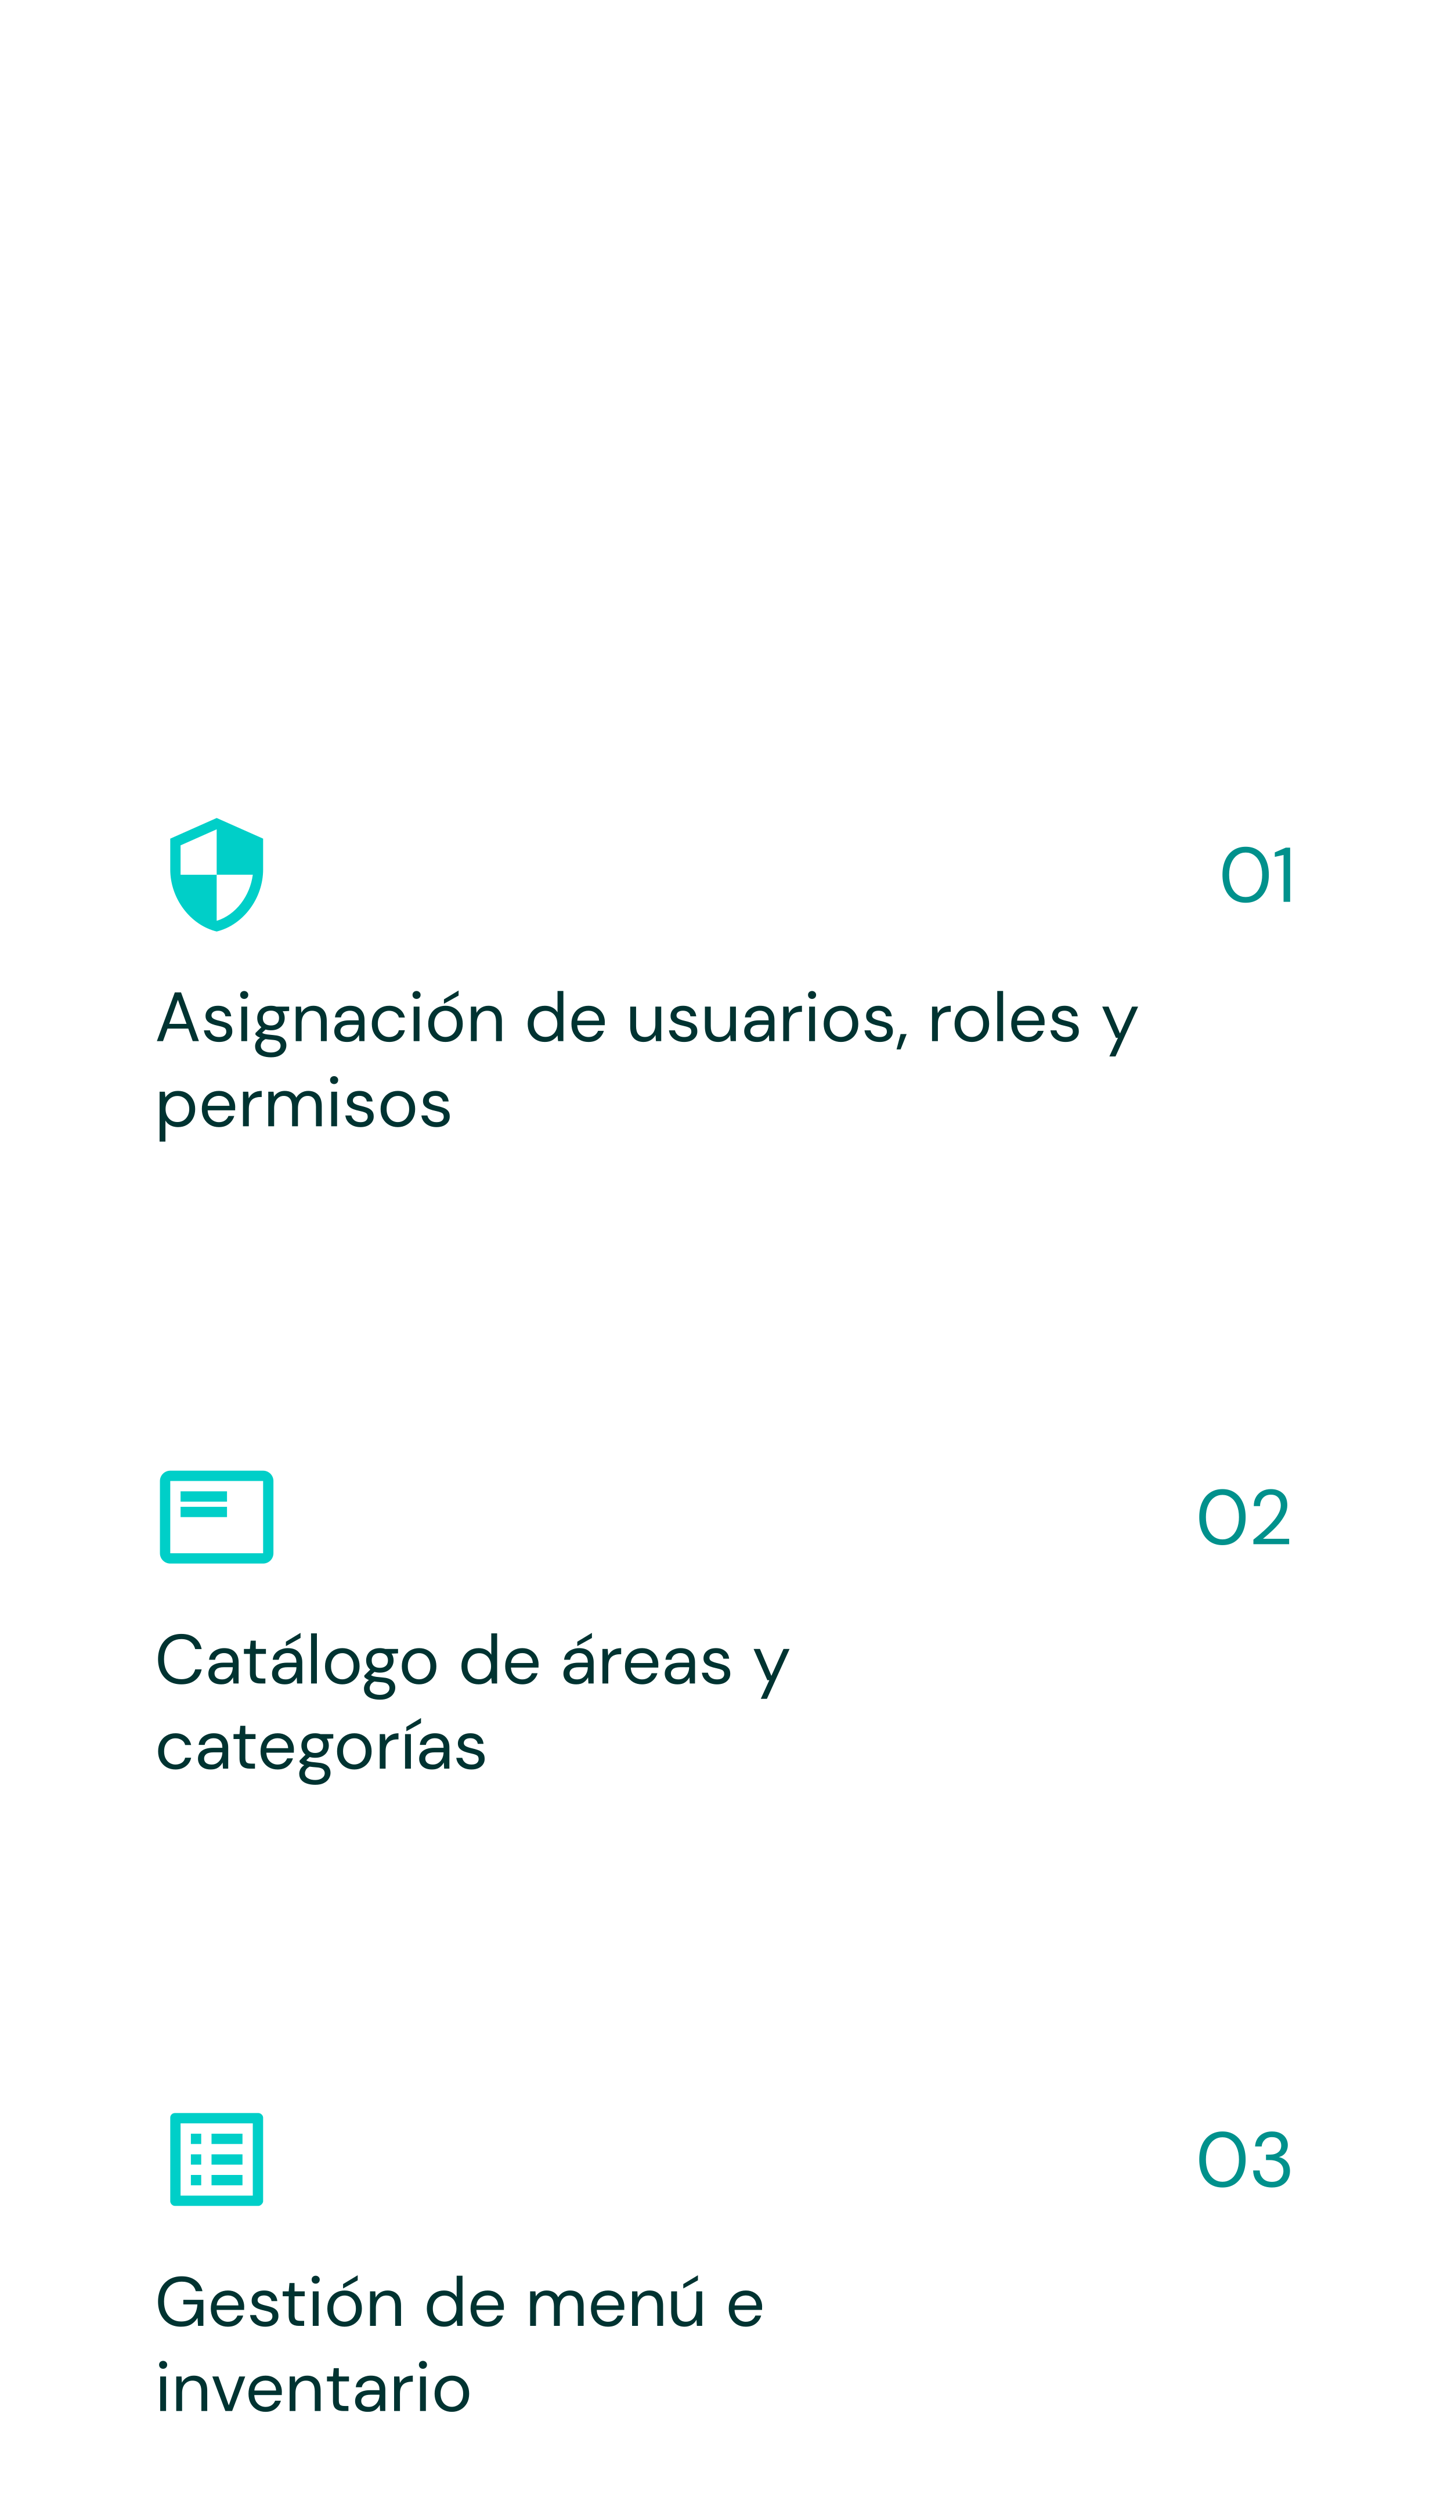 <svg width="375" height="646" viewBox="0 0 375 646" fill="none" xmlns="http://www.w3.org/2000/svg">
<g filter="url(#filter0_dddddd_8150_2604)">
<rect x="16" width="343" height="134" rx="20" fill="white"/>
<path d="M56 25.333L44 30.667V38.667C44 46.067 49.12 52.987 56 54.667C62.88 52.987 68 46.067 68 38.667V30.667L56 25.333ZM56 39.987H65.333C64.627 45.48 60.96 50.373 56 51.907V40H46.667V32.4L56 28.253V39.987Z" fill="#00CFC8"/>
<path d="M321.94 47.24C320.7 47.24 319.627 46.94 318.72 46.34C317.827 45.727 317.14 44.88 316.66 43.8C316.18 42.707 315.94 41.44 315.94 40C315.94 38.56 316.18 37.3 316.66 36.22C317.14 35.127 317.827 34.28 318.72 33.68C319.627 33.067 320.7 32.76 321.94 32.76C323.18 32.76 324.247 33.067 325.14 33.68C326.033 34.28 326.72 35.127 327.2 36.22C327.68 37.3 327.92 38.56 327.92 40C327.92 41.44 327.68 42.707 327.2 43.8C326.72 44.88 326.033 45.727 325.14 46.34C324.247 46.94 323.18 47.24 321.94 47.24ZM321.94 45.76C322.753 45.76 323.48 45.533 324.12 45.08C324.773 44.613 325.28 43.953 325.64 43.1C326.013 42.233 326.2 41.2 326.2 40C326.2 38.8 326.013 37.773 325.64 36.92C325.28 36.067 324.773 35.413 324.12 34.96C323.48 34.493 322.753 34.26 321.94 34.26C321.113 34.26 320.38 34.493 319.74 34.96C319.1 35.413 318.593 36.067 318.22 36.92C317.847 37.773 317.66 38.8 317.66 40C317.66 41.2 317.847 42.233 318.22 43.1C318.593 43.953 319.1 44.613 319.74 45.08C320.38 45.533 321.113 45.76 321.94 45.76ZM331.727 47V34.88L329.467 35.38V34.22L332.287 33H333.427V47H331.727Z" fill="#00918C"/>
<path d="M40.54 83L45.184 70.4H46.786L51.412 83H49.81L48.658 79.76H43.294L42.124 83H40.54ZM43.744 78.536H48.208L45.976 72.308L43.744 78.536ZM56.615 83.216C55.547 83.216 54.659 82.946 53.951 82.406C53.243 81.866 52.829 81.134 52.709 80.21H54.257C54.353 80.678 54.599 81.086 54.995 81.434C55.403 81.77 55.949 81.938 56.633 81.938C57.269 81.938 57.737 81.806 58.037 81.542C58.337 81.266 58.487 80.942 58.487 80.57C58.487 80.03 58.289 79.67 57.893 79.49C57.509 79.31 56.963 79.148 56.255 79.004C55.775 78.908 55.295 78.77 54.815 78.59C54.335 78.41 53.933 78.158 53.609 77.834C53.285 77.498 53.123 77.06 53.123 76.52C53.123 75.74 53.411 75.104 53.987 74.612C54.575 74.108 55.367 73.856 56.363 73.856C57.311 73.856 58.085 74.096 58.685 74.576C59.297 75.044 59.651 75.716 59.747 76.592H58.253C58.193 76.136 57.995 75.782 57.659 75.53C57.335 75.266 56.897 75.134 56.345 75.134C55.805 75.134 55.385 75.248 55.085 75.476C54.797 75.704 54.653 76.004 54.653 76.376C54.653 76.736 54.839 77.018 55.211 77.222C55.595 77.426 56.111 77.6 56.759 77.744C57.311 77.864 57.833 78.014 58.325 78.194C58.829 78.362 59.237 78.62 59.549 78.968C59.873 79.304 60.035 79.796 60.035 80.444C60.047 81.248 59.741 81.914 59.117 82.442C58.505 82.958 57.671 83.216 56.615 83.216ZM63.113 72.092C62.813 72.092 62.561 71.996 62.357 71.804C62.165 71.6 62.069 71.348 62.069 71.048C62.069 70.76 62.165 70.52 62.357 70.328C62.561 70.136 62.813 70.04 63.113 70.04C63.401 70.04 63.647 70.136 63.851 70.328C64.055 70.52 64.157 70.76 64.157 71.048C64.157 71.348 64.055 71.6 63.851 71.804C63.647 71.996 63.401 72.092 63.113 72.092ZM62.357 83V74.072H63.869V83H62.357ZM70.03 80.192C69.526 80.192 69.064 80.126 68.644 79.994L67.744 80.84C67.876 80.936 68.038 81.02 68.23 81.092C68.434 81.152 68.722 81.212 69.094 81.272C69.466 81.32 69.988 81.374 70.66 81.434C71.86 81.518 72.718 81.794 73.234 82.262C73.75 82.73 74.008 83.342 74.008 84.098C74.008 84.614 73.864 85.106 73.576 85.574C73.3 86.042 72.868 86.426 72.28 86.726C71.704 87.026 70.96 87.176 70.048 87.176C69.244 87.176 68.53 87.068 67.906 86.852C67.282 86.648 66.796 86.33 66.448 85.898C66.1 85.478 65.926 84.944 65.926 84.296C65.926 83.96 66.016 83.594 66.196 83.198C66.376 82.814 66.712 82.448 67.204 82.1C66.94 81.992 66.712 81.878 66.52 81.758C66.34 81.626 66.172 81.482 66.016 81.326V80.912L67.546 79.4C66.838 78.8 66.484 78.008 66.484 77.024C66.484 76.436 66.622 75.902 66.898 75.422C67.174 74.942 67.576 74.564 68.104 74.288C68.632 74 69.274 73.856 70.03 73.856C70.546 73.856 71.014 73.928 71.434 74.072H74.728V75.206L73.054 75.278C73.402 75.782 73.576 76.364 73.576 77.024C73.576 77.612 73.432 78.146 73.144 78.626C72.868 79.106 72.466 79.49 71.938 79.778C71.422 80.054 70.786 80.192 70.03 80.192ZM70.03 78.95C70.666 78.95 71.17 78.788 71.542 78.464C71.926 78.128 72.118 77.648 72.118 77.024C72.118 76.412 71.926 75.944 71.542 75.62C71.17 75.284 70.666 75.116 70.03 75.116C69.382 75.116 68.866 75.284 68.482 75.62C68.11 75.944 67.924 76.412 67.924 77.024C67.924 77.648 68.11 78.128 68.482 78.464C68.866 78.788 69.382 78.95 70.03 78.95ZM67.402 84.152C67.402 84.752 67.654 85.196 68.158 85.484C68.662 85.784 69.292 85.934 70.048 85.934C70.792 85.934 71.386 85.772 71.83 85.448C72.286 85.124 72.514 84.692 72.514 84.152C72.514 83.768 72.358 83.432 72.046 83.144C71.734 82.868 71.158 82.706 70.318 82.658C69.658 82.61 69.088 82.55 68.608 82.478C68.116 82.742 67.792 83.024 67.636 83.324C67.48 83.636 67.402 83.912 67.402 84.152ZM76.433 83V74.072H77.801L77.891 75.674C78.179 75.11 78.593 74.666 79.133 74.342C79.673 74.018 80.285 73.856 80.969 73.856C82.025 73.856 82.865 74.18 83.489 74.828C84.125 75.464 84.443 76.448 84.443 77.78V83H82.931V77.942C82.931 76.082 82.163 75.152 80.627 75.152C79.859 75.152 79.217 75.434 78.701 75.998C78.197 76.55 77.945 77.342 77.945 78.374V83H76.433ZM89.704 83.216C88.96 83.216 88.342 83.09 87.85 82.838C87.358 82.586 86.992 82.25 86.752 81.83C86.512 81.41 86.392 80.954 86.392 80.462C86.392 79.55 86.74 78.848 87.436 78.356C88.132 77.864 89.08 77.618 90.28 77.618H92.692V77.51C92.692 76.73 92.488 76.142 92.08 75.746C91.672 75.338 91.126 75.134 90.442 75.134C89.854 75.134 89.344 75.284 88.912 75.584C88.492 75.872 88.228 76.298 88.12 76.862H86.572C86.632 76.214 86.848 75.668 87.22 75.224C87.604 74.78 88.078 74.444 88.642 74.216C89.206 73.976 89.806 73.856 90.442 73.856C91.69 73.856 92.626 74.192 93.25 74.864C93.886 75.524 94.204 76.406 94.204 77.51V83H92.854L92.764 81.398C92.512 81.902 92.14 82.334 91.648 82.694C91.168 83.042 90.52 83.216 89.704 83.216ZM89.938 81.938C90.514 81.938 91.006 81.788 91.414 81.488C91.834 81.188 92.152 80.798 92.368 80.318C92.584 79.838 92.692 79.334 92.692 78.806V78.788H90.406C89.518 78.788 88.888 78.944 88.516 79.256C88.156 79.556 87.976 79.934 87.976 80.39C87.976 80.858 88.144 81.236 88.48 81.524C88.828 81.8 89.314 81.938 89.938 81.938ZM100.576 83.216C99.725 83.216 98.957 83.024 98.272 82.64C97.6 82.244 97.067 81.698 96.671 81.002C96.287 80.294 96.094 79.472 96.094 78.536C96.094 77.6 96.287 76.784 96.671 76.088C97.067 75.38 97.6 74.834 98.272 74.45C98.957 74.054 99.725 73.856 100.576 73.856C101.632 73.856 102.52 74.132 103.24 74.684C103.972 75.236 104.434 75.974 104.626 76.898H103.078C102.958 76.346 102.664 75.92 102.196 75.62C101.728 75.308 101.182 75.152 100.558 75.152C100.054 75.152 99.581 75.278 99.136 75.53C98.692 75.782 98.332 76.16 98.056 76.664C97.781 77.168 97.642 77.792 97.642 78.536C97.642 79.28 97.781 79.904 98.056 80.408C98.332 80.912 98.692 81.296 99.136 81.56C99.581 81.812 100.054 81.938 100.558 81.938C101.182 81.938 101.728 81.788 102.196 81.488C102.664 81.176 102.958 80.738 103.078 80.174H104.626C104.446 81.074 103.99 81.806 103.258 82.37C102.526 82.934 101.632 83.216 100.576 83.216ZM107.656 72.092C107.356 72.092 107.104 71.996 106.9 71.804C106.708 71.6 106.612 71.348 106.612 71.048C106.612 70.76 106.708 70.52 106.9 70.328C107.104 70.136 107.356 70.04 107.656 70.04C107.944 70.04 108.19 70.136 108.394 70.328C108.598 70.52 108.7 70.76 108.7 71.048C108.7 71.348 108.598 71.6 108.394 71.804C108.19 71.996 107.944 72.092 107.656 72.092ZM106.9 83V74.072H108.412V83H106.9ZM115.113 83.216C114.273 83.216 113.517 83.024 112.845 82.64C112.173 82.256 111.639 81.716 111.243 81.02C110.859 80.312 110.667 79.484 110.667 78.536C110.667 77.588 110.865 76.766 111.261 76.07C111.657 75.362 112.191 74.816 112.863 74.432C113.547 74.048 114.309 73.856 115.149 73.856C115.989 73.856 116.745 74.048 117.417 74.432C118.089 74.816 118.617 75.362 119.001 76.07C119.397 76.766 119.595 77.588 119.595 78.536C119.595 79.484 119.397 80.312 119.001 81.02C118.605 81.716 118.065 82.256 117.381 82.64C116.709 83.024 115.953 83.216 115.113 83.216ZM115.113 81.92C115.629 81.92 116.109 81.794 116.553 81.542C116.997 81.29 117.357 80.912 117.633 80.408C117.909 79.904 118.047 79.28 118.047 78.536C118.047 77.792 117.909 77.168 117.633 76.664C117.369 76.16 117.015 75.782 116.571 75.53C116.127 75.278 115.653 75.152 115.149 75.152C114.633 75.152 114.153 75.278 113.709 75.53C113.265 75.782 112.905 76.16 112.629 76.664C112.353 77.168 112.215 77.792 112.215 78.536C112.215 79.28 112.353 79.904 112.629 80.408C112.905 80.912 113.259 81.29 113.691 81.542C114.135 81.794 114.609 81.92 115.113 81.92ZM114.735 73.334V72.2L118.515 69.914V71.228L114.735 73.334ZM121.697 83V74.072H123.065L123.155 75.674C123.443 75.11 123.857 74.666 124.397 74.342C124.937 74.018 125.549 73.856 126.233 73.856C127.289 73.856 128.129 74.18 128.753 74.828C129.389 75.464 129.707 76.448 129.707 77.78V83H128.195V77.942C128.195 76.082 127.427 75.152 125.891 75.152C125.123 75.152 124.481 75.434 123.965 75.998C123.461 76.55 123.209 77.342 123.209 78.374V83H121.697ZM140.812 83.216C139.924 83.216 139.144 83.012 138.472 82.604C137.812 82.196 137.296 81.638 136.924 80.93C136.564 80.222 136.384 79.418 136.384 78.518C136.384 77.618 136.57 76.82 136.942 76.124C137.314 75.416 137.83 74.864 138.49 74.468C139.15 74.06 139.93 73.856 140.83 73.856C141.562 73.856 142.21 74.006 142.774 74.306C143.338 74.606 143.776 75.026 144.088 75.566V70.04H145.6V83H144.232L144.088 81.524C143.8 81.956 143.386 82.346 142.846 82.694C142.306 83.042 141.628 83.216 140.812 83.216ZM140.974 81.902C141.574 81.902 142.102 81.764 142.558 81.488C143.026 81.2 143.386 80.804 143.638 80.3C143.902 79.796 144.034 79.208 144.034 78.536C144.034 77.864 143.902 77.276 143.638 76.772C143.386 76.268 143.026 75.878 142.558 75.602C142.102 75.314 141.574 75.17 140.974 75.17C140.386 75.17 139.858 75.314 139.39 75.602C138.934 75.878 138.574 76.268 138.31 76.772C138.058 77.276 137.932 77.864 137.932 78.536C137.932 79.208 138.058 79.796 138.31 80.3C138.574 80.804 138.934 81.2 139.39 81.488C139.858 81.764 140.386 81.902 140.974 81.902ZM152.078 83.216C151.226 83.216 150.47 83.024 149.81 82.64C149.15 82.244 148.628 81.698 148.244 81.002C147.872 80.306 147.686 79.484 147.686 78.536C147.686 77.6 147.872 76.784 148.244 76.088C148.616 75.38 149.132 74.834 149.792 74.45C150.464 74.054 151.238 73.856 152.114 73.856C152.978 73.856 153.722 74.054 154.346 74.45C154.982 74.834 155.468 75.344 155.804 75.98C156.14 76.616 156.308 77.3 156.308 78.032C156.308 78.164 156.302 78.296 156.29 78.428C156.29 78.56 156.29 78.71 156.29 78.878H149.18C149.216 79.562 149.372 80.132 149.648 80.588C149.936 81.032 150.29 81.368 150.71 81.596C151.142 81.824 151.598 81.938 152.078 81.938C152.702 81.938 153.224 81.794 153.644 81.506C154.064 81.218 154.37 80.828 154.562 80.336H156.056C155.816 81.164 155.354 81.854 154.67 82.406C153.998 82.946 153.134 83.216 152.078 83.216ZM152.078 75.134C151.358 75.134 150.716 75.356 150.152 75.8C149.6 76.232 149.282 76.868 149.198 77.708H154.814C154.778 76.904 154.502 76.274 153.986 75.818C153.47 75.362 152.834 75.134 152.078 75.134ZM166.334 83.216C165.278 83.216 164.438 82.898 163.814 82.262C163.19 81.614 162.878 80.624 162.878 79.292V74.072H164.39V79.13C164.39 80.99 165.152 81.92 166.676 81.92C167.456 81.92 168.098 81.644 168.602 81.092C169.118 80.528 169.376 79.73 169.376 78.698V74.072H170.888V83H169.52L169.412 81.398C169.136 81.962 168.722 82.406 168.17 82.73C167.63 83.054 167.018 83.216 166.334 83.216ZM176.797 83.216C175.729 83.216 174.841 82.946 174.133 82.406C173.425 81.866 173.011 81.134 172.891 80.21H174.439C174.535 80.678 174.781 81.086 175.177 81.434C175.585 81.77 176.131 81.938 176.815 81.938C177.451 81.938 177.919 81.806 178.219 81.542C178.519 81.266 178.669 80.942 178.669 80.57C178.669 80.03 178.471 79.67 178.075 79.49C177.691 79.31 177.145 79.148 176.437 79.004C175.957 78.908 175.477 78.77 174.997 78.59C174.517 78.41 174.115 78.158 173.791 77.834C173.467 77.498 173.305 77.06 173.305 76.52C173.305 75.74 173.593 75.104 174.169 74.612C174.757 74.108 175.549 73.856 176.545 73.856C177.493 73.856 178.267 74.096 178.867 74.576C179.479 75.044 179.833 75.716 179.929 76.592H178.435C178.375 76.136 178.177 75.782 177.841 75.53C177.517 75.266 177.079 75.134 176.527 75.134C175.987 75.134 175.567 75.248 175.267 75.476C174.979 75.704 174.835 76.004 174.835 76.376C174.835 76.736 175.021 77.018 175.393 77.222C175.777 77.426 176.293 77.6 176.941 77.744C177.493 77.864 178.015 78.014 178.507 78.194C179.011 78.362 179.419 78.62 179.731 78.968C180.055 79.304 180.217 79.796 180.217 80.444C180.229 81.248 179.923 81.914 179.299 82.442C178.687 82.958 177.853 83.216 176.797 83.216ZM185.635 83.216C184.579 83.216 183.739 82.898 183.115 82.262C182.491 81.614 182.179 80.624 182.179 79.292V74.072H183.691V79.13C183.691 80.99 184.453 81.92 185.977 81.92C186.757 81.92 187.399 81.644 187.903 81.092C188.419 80.528 188.677 79.73 188.677 78.698V74.072H190.189V83H188.821L188.713 81.398C188.437 81.962 188.023 82.406 187.471 82.73C186.931 83.054 186.319 83.216 185.635 83.216ZM195.648 83.216C194.904 83.216 194.286 83.09 193.794 82.838C193.302 82.586 192.936 82.25 192.696 81.83C192.456 81.41 192.336 80.954 192.336 80.462C192.336 79.55 192.684 78.848 193.38 78.356C194.076 77.864 195.024 77.618 196.224 77.618H198.636V77.51C198.636 76.73 198.432 76.142 198.024 75.746C197.616 75.338 197.07 75.134 196.386 75.134C195.798 75.134 195.288 75.284 194.856 75.584C194.436 75.872 194.172 76.298 194.064 76.862H192.516C192.576 76.214 192.792 75.668 193.164 75.224C193.548 74.78 194.022 74.444 194.586 74.216C195.15 73.976 195.75 73.856 196.386 73.856C197.634 73.856 198.57 74.192 199.194 74.864C199.83 75.524 200.148 76.406 200.148 77.51V83H198.798L198.708 81.398C198.456 81.902 198.084 82.334 197.592 82.694C197.112 83.042 196.464 83.216 195.648 83.216ZM195.882 81.938C196.458 81.938 196.95 81.788 197.358 81.488C197.778 81.188 198.096 80.798 198.312 80.318C198.528 79.838 198.636 79.334 198.636 78.806V78.788H196.35C195.462 78.788 194.832 78.944 194.46 79.256C194.1 79.556 193.92 79.934 193.92 80.39C193.92 80.858 194.088 81.236 194.424 81.524C194.772 81.8 195.258 81.938 195.882 81.938ZM202.416 83V74.072H203.784L203.91 75.782C204.186 75.194 204.606 74.726 205.17 74.378C205.734 74.03 206.43 73.856 207.258 73.856V75.44H206.844C206.316 75.44 205.83 75.536 205.386 75.728C204.942 75.908 204.588 76.22 204.324 76.664C204.06 77.108 203.928 77.72 203.928 78.5V83H202.416ZM209.873 72.092C209.573 72.092 209.321 71.996 209.117 71.804C208.925 71.6 208.829 71.348 208.829 71.048C208.829 70.76 208.925 70.52 209.117 70.328C209.321 70.136 209.573 70.04 209.873 70.04C210.161 70.04 210.407 70.136 210.611 70.328C210.815 70.52 210.917 70.76 210.917 71.048C210.917 71.348 210.815 71.6 210.611 71.804C210.407 71.996 210.161 72.092 209.873 72.092ZM209.117 83V74.072H210.629V83H209.117ZM217.33 83.216C216.49 83.216 215.734 83.024 215.062 82.64C214.39 82.256 213.856 81.716 213.46 81.02C213.076 80.312 212.884 79.484 212.884 78.536C212.884 77.588 213.082 76.766 213.478 76.07C213.874 75.362 214.408 74.816 215.08 74.432C215.764 74.048 216.526 73.856 217.366 73.856C218.206 73.856 218.962 74.048 219.634 74.432C220.306 74.816 220.834 75.362 221.218 76.07C221.614 76.766 221.812 77.588 221.812 78.536C221.812 79.484 221.614 80.312 221.218 81.02C220.822 81.716 220.282 82.256 219.598 82.64C218.926 83.024 218.17 83.216 217.33 83.216ZM217.33 81.92C217.846 81.92 218.326 81.794 218.77 81.542C219.214 81.29 219.574 80.912 219.85 80.408C220.126 79.904 220.264 79.28 220.264 78.536C220.264 77.792 220.126 77.168 219.85 76.664C219.586 76.16 219.232 75.782 218.788 75.53C218.344 75.278 217.87 75.152 217.366 75.152C216.85 75.152 216.37 75.278 215.926 75.53C215.482 75.782 215.122 76.16 214.846 76.664C214.57 77.168 214.432 77.792 214.432 78.536C214.432 79.28 214.57 79.904 214.846 80.408C215.122 80.912 215.476 81.29 215.908 81.542C216.352 81.794 216.826 81.92 217.33 81.92ZM227.334 83.216C226.266 83.216 225.378 82.946 224.67 82.406C223.962 81.866 223.548 81.134 223.428 80.21H224.976C225.072 80.678 225.318 81.086 225.714 81.434C226.122 81.77 226.668 81.938 227.352 81.938C227.988 81.938 228.456 81.806 228.756 81.542C229.056 81.266 229.206 80.942 229.206 80.57C229.206 80.03 229.008 79.67 228.612 79.49C228.228 79.31 227.682 79.148 226.974 79.004C226.494 78.908 226.014 78.77 225.534 78.59C225.054 78.41 224.652 78.158 224.328 77.834C224.004 77.498 223.842 77.06 223.842 76.52C223.842 75.74 224.13 75.104 224.706 74.612C225.294 74.108 226.086 73.856 227.082 73.856C228.03 73.856 228.804 74.096 229.404 74.576C230.016 75.044 230.37 75.716 230.466 76.592H228.972C228.912 76.136 228.714 75.782 228.378 75.53C228.054 75.266 227.616 75.134 227.064 75.134C226.524 75.134 226.104 75.248 225.804 75.476C225.516 75.704 225.372 76.004 225.372 76.376C225.372 76.736 225.558 77.018 225.93 77.222C226.314 77.426 226.83 77.6 227.478 77.744C228.03 77.864 228.552 78.014 229.044 78.194C229.548 78.362 229.956 78.62 230.268 78.968C230.592 79.304 230.754 79.796 230.754 80.444C230.766 81.248 230.46 81.914 229.836 82.442C229.224 82.958 228.39 83.216 227.334 83.216ZM231.708 85.142L232.752 81.164H234.318L232.752 85.142H231.708ZM240.877 83V74.072H242.245L242.371 75.782C242.647 75.194 243.067 74.726 243.631 74.378C244.195 74.03 244.891 73.856 245.719 73.856V75.44H245.305C244.777 75.44 244.291 75.536 243.847 75.728C243.403 75.908 243.049 76.22 242.785 76.664C242.521 77.108 242.389 77.72 242.389 78.5V83H240.877ZM251.15 83.216C250.31 83.216 249.554 83.024 248.882 82.64C248.21 82.256 247.676 81.716 247.28 81.02C246.896 80.312 246.704 79.484 246.704 78.536C246.704 77.588 246.902 76.766 247.298 76.07C247.694 75.362 248.228 74.816 248.9 74.432C249.584 74.048 250.346 73.856 251.186 73.856C252.026 73.856 252.782 74.048 253.454 74.432C254.126 74.816 254.654 75.362 255.038 76.07C255.434 76.766 255.632 77.588 255.632 78.536C255.632 79.484 255.434 80.312 255.038 81.02C254.642 81.716 254.102 82.256 253.418 82.64C252.746 83.024 251.99 83.216 251.15 83.216ZM251.15 81.92C251.666 81.92 252.146 81.794 252.59 81.542C253.034 81.29 253.394 80.912 253.67 80.408C253.946 79.904 254.084 79.28 254.084 78.536C254.084 77.792 253.946 77.168 253.67 76.664C253.406 76.16 253.052 75.782 252.608 75.53C252.164 75.278 251.69 75.152 251.186 75.152C250.67 75.152 250.19 75.278 249.746 75.53C249.302 75.782 248.942 76.16 248.666 76.664C248.39 77.168 248.252 77.792 248.252 78.536C248.252 79.28 248.39 79.904 248.666 80.408C248.942 80.912 249.296 81.29 249.728 81.542C250.172 81.794 250.646 81.92 251.15 81.92ZM257.734 83V70.04H259.246V83H257.734ZM265.738 83.216C264.886 83.216 264.13 83.024 263.47 82.64C262.81 82.244 262.288 81.698 261.904 81.002C261.532 80.306 261.346 79.484 261.346 78.536C261.346 77.6 261.532 76.784 261.904 76.088C262.276 75.38 262.792 74.834 263.452 74.45C264.124 74.054 264.898 73.856 265.774 73.856C266.638 73.856 267.382 74.054 268.006 74.45C268.642 74.834 269.128 75.344 269.464 75.98C269.8 76.616 269.968 77.3 269.968 78.032C269.968 78.164 269.962 78.296 269.95 78.428C269.95 78.56 269.95 78.71 269.95 78.878H262.84C262.876 79.562 263.032 80.132 263.308 80.588C263.596 81.032 263.95 81.368 264.37 81.596C264.802 81.824 265.258 81.938 265.738 81.938C266.362 81.938 266.884 81.794 267.304 81.506C267.724 81.218 268.03 80.828 268.222 80.336H269.716C269.476 81.164 269.014 81.854 268.33 82.406C267.658 82.946 266.794 83.216 265.738 83.216ZM265.738 75.134C265.018 75.134 264.376 75.356 263.812 75.8C263.26 76.232 262.942 76.868 262.858 77.708H268.474C268.438 76.904 268.162 76.274 267.646 75.818C267.13 75.362 266.494 75.134 265.738 75.134ZM275.392 83.216C274.324 83.216 273.436 82.946 272.728 82.406C272.02 81.866 271.606 81.134 271.486 80.21H273.034C273.13 80.678 273.376 81.086 273.772 81.434C274.18 81.77 274.726 81.938 275.41 81.938C276.046 81.938 276.514 81.806 276.814 81.542C277.114 81.266 277.264 80.942 277.264 80.57C277.264 80.03 277.066 79.67 276.67 79.49C276.286 79.31 275.74 79.148 275.032 79.004C274.552 78.908 274.072 78.77 273.592 78.59C273.112 78.41 272.71 78.158 272.386 77.834C272.062 77.498 271.9 77.06 271.9 76.52C271.9 75.74 272.188 75.104 272.764 74.612C273.352 74.108 274.144 73.856 275.14 73.856C276.088 73.856 276.862 74.096 277.462 74.576C278.074 75.044 278.428 75.716 278.524 76.592H277.03C276.97 76.136 276.772 75.782 276.436 75.53C276.112 75.266 275.674 75.134 275.122 75.134C274.582 75.134 274.162 75.248 273.862 75.476C273.574 75.704 273.43 76.004 273.43 76.376C273.43 76.736 273.616 77.018 273.988 77.222C274.372 77.426 274.888 77.6 275.536 77.744C276.088 77.864 276.61 78.014 277.102 78.194C277.606 78.362 278.014 78.62 278.326 78.968C278.65 79.304 278.812 79.796 278.812 80.444C278.824 81.248 278.518 81.914 277.894 82.442C277.282 82.958 276.448 83.216 275.392 83.216ZM286.708 86.96L288.922 82.136H288.4L284.854 74.072H286.492L289.444 81.02L292.576 74.072H294.142L288.292 86.96H286.708ZM41.242 108.96V96.072H42.61L42.754 97.548C43.042 97.116 43.45 96.726 43.978 96.378C44.518 96.03 45.202 95.856 46.03 95.856C46.918 95.856 47.692 96.06 48.352 96.468C49.012 96.876 49.522 97.434 49.882 98.142C50.254 98.85 50.44 99.654 50.44 100.554C50.44 101.454 50.254 102.258 49.882 102.966C49.522 103.662 49.006 104.214 48.334 104.622C47.674 105.018 46.9 105.216 46.012 105.216C45.28 105.216 44.626 105.066 44.05 104.766C43.486 104.466 43.054 104.046 42.754 103.506V108.96H41.242ZM45.85 103.902C46.45 103.902 46.978 103.764 47.434 103.488C47.89 103.2 48.25 102.804 48.514 102.3C48.778 101.796 48.91 101.208 48.91 100.536C48.91 99.864 48.778 99.276 48.514 98.772C48.25 98.268 47.89 97.878 47.434 97.602C46.978 97.314 46.45 97.17 45.85 97.17C45.25 97.17 44.722 97.314 44.266 97.602C43.81 97.878 43.45 98.268 43.186 98.772C42.922 99.276 42.79 99.864 42.79 100.536C42.79 101.208 42.922 101.796 43.186 102.3C43.45 102.804 43.81 103.2 44.266 103.488C44.722 103.764 45.25 103.902 45.85 103.902ZM56.559 105.216C55.707 105.216 54.951 105.024 54.291 104.64C53.631 104.244 53.109 103.698 52.725 103.002C52.353 102.306 52.167 101.484 52.167 100.536C52.167 99.6 52.353 98.784 52.725 98.088C53.097 97.38 53.613 96.834 54.273 96.45C54.945 96.054 55.719 95.856 56.595 95.856C57.459 95.856 58.203 96.054 58.827 96.45C59.463 96.834 59.949 97.344 60.285 97.98C60.621 98.616 60.789 99.3 60.789 100.032C60.789 100.164 60.783 100.296 60.771 100.428C60.771 100.56 60.771 100.71 60.771 100.878H53.661C53.697 101.562 53.853 102.132 54.129 102.588C54.417 103.032 54.771 103.368 55.191 103.596C55.623 103.824 56.079 103.938 56.559 103.938C57.183 103.938 57.705 103.794 58.125 103.506C58.545 103.218 58.851 102.828 59.043 102.336H60.537C60.297 103.164 59.835 103.854 59.151 104.406C58.479 104.946 57.615 105.216 56.559 105.216ZM56.559 97.134C55.839 97.134 55.197 97.356 54.633 97.8C54.081 98.232 53.763 98.868 53.679 99.708H59.295C59.259 98.904 58.983 98.274 58.467 97.818C57.951 97.362 57.315 97.134 56.559 97.134ZM62.793 105V96.072H64.161L64.287 97.782C64.563 97.194 64.983 96.726 65.547 96.378C66.111 96.03 66.807 95.856 67.635 95.856V97.44H67.221C66.693 97.44 66.207 97.536 65.763 97.728C65.319 97.908 64.965 98.22 64.701 98.664C64.437 99.108 64.305 99.72 64.305 100.5V105H62.793ZM69.332 105V96.072H70.7L70.808 97.368C71.096 96.888 71.48 96.516 71.96 96.252C72.44 95.988 72.98 95.856 73.58 95.856C74.288 95.856 74.894 96 75.398 96.288C75.914 96.576 76.31 97.014 76.586 97.602C76.898 97.062 77.324 96.636 77.864 96.324C78.416 96.012 79.01 95.856 79.646 95.856C80.714 95.856 81.566 96.18 82.202 96.828C82.838 97.464 83.156 98.448 83.156 99.78V105H81.662V99.942C81.662 99.018 81.476 98.322 81.104 97.854C80.732 97.386 80.198 97.152 79.502 97.152C78.782 97.152 78.182 97.434 77.702 97.998C77.234 98.55 77 99.342 77 100.374V105H75.488V99.942C75.488 99.018 75.302 98.322 74.93 97.854C74.558 97.386 74.024 97.152 73.328 97.152C72.62 97.152 72.026 97.434 71.546 97.998C71.078 98.55 70.844 99.342 70.844 100.374V105H69.332ZM86.351 94.092C86.051 94.092 85.799 93.996 85.595 93.804C85.403 93.6 85.307 93.348 85.307 93.048C85.307 92.76 85.403 92.52 85.595 92.328C85.799 92.136 86.051 92.04 86.351 92.04C86.639 92.04 86.885 92.136 87.089 92.328C87.293 92.52 87.395 92.76 87.395 93.048C87.395 93.348 87.293 93.6 87.089 93.804C86.885 93.996 86.639 94.092 86.351 94.092ZM85.595 105V96.072H87.107V105H85.595ZM93.16 105.216C92.092 105.216 91.204 104.946 90.496 104.406C89.788 103.866 89.374 103.134 89.254 102.21H90.802C90.898 102.678 91.144 103.086 91.54 103.434C91.948 103.77 92.494 103.938 93.178 103.938C93.814 103.938 94.282 103.806 94.582 103.542C94.882 103.266 95.032 102.942 95.032 102.57C95.032 102.03 94.834 101.67 94.438 101.49C94.054 101.31 93.508 101.148 92.8 101.004C92.32 100.908 91.84 100.77 91.36 100.59C90.88 100.41 90.478 100.158 90.154 99.834C89.83 99.498 89.668 99.06 89.668 98.52C89.668 97.74 89.956 97.104 90.532 96.612C91.12 96.108 91.912 95.856 92.908 95.856C93.856 95.856 94.63 96.096 95.23 96.576C95.842 97.044 96.196 97.716 96.292 98.592H94.798C94.738 98.136 94.54 97.782 94.204 97.53C93.88 97.266 93.442 97.134 92.89 97.134C92.35 97.134 91.93 97.248 91.63 97.476C91.342 97.704 91.198 98.004 91.198 98.376C91.198 98.736 91.384 99.018 91.756 99.222C92.14 99.426 92.656 99.6 93.304 99.744C93.856 99.864 94.378 100.014 94.87 100.194C95.374 100.362 95.782 100.62 96.094 100.968C96.418 101.304 96.58 101.796 96.58 102.444C96.592 103.248 96.286 103.914 95.662 104.442C95.05 104.958 94.216 105.216 93.16 105.216ZM102.808 105.216C101.968 105.216 101.212 105.024 100.54 104.64C99.868 104.256 99.334 103.716 98.938 103.02C98.554 102.312 98.362 101.484 98.362 100.536C98.362 99.588 98.56 98.766 98.956 98.07C99.352 97.362 99.886 96.816 100.558 96.432C101.242 96.048 102.004 95.856 102.844 95.856C103.684 95.856 104.44 96.048 105.112 96.432C105.784 96.816 106.312 97.362 106.696 98.07C107.092 98.766 107.29 99.588 107.29 100.536C107.29 101.484 107.092 102.312 106.696 103.02C106.3 103.716 105.76 104.256 105.076 104.64C104.404 105.024 103.648 105.216 102.808 105.216ZM102.808 103.92C103.324 103.92 103.804 103.794 104.248 103.542C104.692 103.29 105.052 102.912 105.328 102.408C105.604 101.904 105.742 101.28 105.742 100.536C105.742 99.792 105.604 99.168 105.328 98.664C105.064 98.16 104.71 97.782 104.266 97.53C103.822 97.278 103.348 97.152 102.844 97.152C102.328 97.152 101.848 97.278 101.404 97.53C100.96 97.782 100.6 98.16 100.324 98.664C100.048 99.168 99.91 99.792 99.91 100.536C99.91 101.28 100.048 101.904 100.324 102.408C100.6 102.912 100.954 103.29 101.386 103.542C101.83 103.794 102.304 103.92 102.808 103.92ZM112.812 105.216C111.744 105.216 110.856 104.946 110.148 104.406C109.44 103.866 109.026 103.134 108.906 102.21H110.454C110.55 102.678 110.796 103.086 111.192 103.434C111.6 103.77 112.146 103.938 112.83 103.938C113.466 103.938 113.934 103.806 114.234 103.542C114.534 103.266 114.684 102.942 114.684 102.57C114.684 102.03 114.486 101.67 114.09 101.49C113.706 101.31 113.16 101.148 112.452 101.004C111.972 100.908 111.492 100.77 111.012 100.59C110.532 100.41 110.13 100.158 109.806 99.834C109.482 99.498 109.32 99.06 109.32 98.52C109.32 97.74 109.608 97.104 110.184 96.612C110.772 96.108 111.564 95.856 112.56 95.856C113.508 95.856 114.282 96.096 114.882 96.576C115.494 97.044 115.848 97.716 115.944 98.592H114.45C114.39 98.136 114.192 97.782 113.856 97.53C113.532 97.266 113.094 97.134 112.542 97.134C112.002 97.134 111.582 97.248 111.282 97.476C110.994 97.704 110.85 98.004 110.85 98.376C110.85 98.736 111.036 99.018 111.408 99.222C111.792 99.426 112.308 99.6 112.956 99.744C113.508 99.864 114.03 100.014 114.522 100.194C115.026 100.362 115.434 100.62 115.746 100.968C116.07 101.304 116.232 101.796 116.232 102.444C116.244 103.248 115.938 103.914 115.314 104.442C114.702 104.958 113.868 105.216 112.812 105.216Z" fill="#003331"/>
</g>
<g filter="url(#filter1_dddddd_8150_2604)">
<rect x="16" y="166" width="343" height="134" rx="20" fill="white"/>
<path d="M68 194H44C42.533 194 41.333 195.2 41.333 196.667V215.333C41.333 216.8 42.533 218 44 218H68C69.467 218 70.667 216.8 70.667 215.333V196.667C70.667 195.2 69.467 194 68 194ZM68 215.333H44V196.667H68V215.333ZM46.667 203.333H58.667V206H46.667V203.333ZM46.667 199.333H58.667V202H46.667V199.333Z" fill="#00CFC8"/>
<path d="M315.94 213.24C314.7 213.24 313.627 212.94 312.72 212.34C311.827 211.727 311.14 210.88 310.66 209.8C310.18 208.707 309.94 207.44 309.94 206C309.94 204.56 310.18 203.3 310.66 202.22C311.14 201.127 311.827 200.28 312.72 199.68C313.627 199.067 314.7 198.76 315.94 198.76C317.18 198.76 318.247 199.067 319.14 199.68C320.033 200.28 320.72 201.127 321.2 202.22C321.68 203.3 321.92 204.56 321.92 206C321.92 207.44 321.68 208.707 321.2 209.8C320.72 210.88 320.033 211.727 319.14 212.34C318.247 212.94 317.18 213.24 315.94 213.24ZM315.94 211.76C316.753 211.76 317.48 211.533 318.12 211.08C318.773 210.613 319.28 209.953 319.64 209.1C320.013 208.233 320.2 207.2 320.2 206C320.2 204.8 320.013 203.773 319.64 202.92C319.28 202.067 318.773 201.413 318.12 200.96C317.48 200.493 316.753 200.26 315.94 200.26C315.113 200.26 314.38 200.493 313.74 200.96C313.1 201.413 312.593 202.067 312.22 202.92C311.847 203.773 311.66 204.8 311.66 206C311.66 207.2 311.847 208.233 312.22 209.1C312.593 209.953 313.1 210.613 313.74 211.08C314.38 211.533 315.113 211.76 315.94 211.76ZM323.932 213V211.82C324.879 211.073 325.772 210.32 326.612 209.56C327.465 208.787 328.219 208.027 328.872 207.28C329.539 206.533 330.059 205.8 330.432 205.08C330.819 204.36 331.012 203.667 331.012 203C331.012 202.507 330.925 202.047 330.752 201.62C330.592 201.193 330.325 200.853 329.952 200.6C329.579 200.333 329.072 200.2 328.432 200.2C327.819 200.2 327.305 200.34 326.892 200.62C326.479 200.887 326.165 201.247 325.952 201.7C325.752 202.153 325.652 202.64 325.652 203.16H324.032C324.032 202.24 324.225 201.453 324.612 200.8C324.999 200.133 325.525 199.627 326.192 199.28C326.859 198.933 327.612 198.76 328.452 198.76C329.692 198.76 330.705 199.113 331.492 199.82C332.292 200.513 332.692 201.553 332.692 202.94C332.692 203.767 332.485 204.587 332.072 205.4C331.659 206.2 331.132 206.98 330.492 207.74C329.852 208.487 329.165 209.187 328.432 209.84C327.712 210.493 327.039 211.08 326.412 211.6H333.172V213H323.932Z" fill="#00918C"/>
<path d="M46.858 249.216C45.622 249.216 44.554 248.946 43.654 248.406C42.766 247.854 42.076 247.092 41.584 246.12C41.092 245.136 40.846 243.996 40.846 242.7C40.846 241.416 41.092 240.288 41.584 239.316C42.076 238.332 42.766 237.564 43.654 237.012C44.554 236.46 45.622 236.184 46.858 236.184C48.298 236.184 49.468 236.532 50.368 237.228C51.28 237.912 51.862 238.872 52.114 240.108H50.44C50.248 239.328 49.852 238.704 49.252 238.236C48.664 237.756 47.866 237.516 46.858 237.516C45.958 237.516 45.172 237.726 44.5 238.146C43.828 238.554 43.306 239.148 42.934 239.928C42.574 240.696 42.394 241.62 42.394 242.7C42.394 243.78 42.574 244.71 42.934 245.49C43.306 246.258 43.828 246.852 44.5 247.272C45.172 247.68 45.958 247.884 46.858 247.884C47.866 247.884 48.664 247.656 49.252 247.2C49.852 246.732 50.248 246.114 50.44 245.346H52.114C51.862 246.558 51.28 247.506 50.368 248.19C49.468 248.874 48.298 249.216 46.858 249.216ZM57.167 249.216C56.423 249.216 55.805 249.09 55.313 248.838C54.821 248.586 54.455 248.25 54.215 247.83C53.975 247.41 53.855 246.954 53.855 246.462C53.855 245.55 54.203 244.848 54.899 244.356C55.595 243.864 56.543 243.618 57.743 243.618H60.155V243.51C60.155 242.73 59.951 242.142 59.543 241.746C59.135 241.338 58.589 241.134 57.905 241.134C57.317 241.134 56.807 241.284 56.375 241.584C55.955 241.872 55.691 242.298 55.583 242.862H54.035C54.095 242.214 54.311 241.668 54.683 241.224C55.067 240.78 55.541 240.444 56.105 240.216C56.669 239.976 57.269 239.856 57.905 239.856C59.153 239.856 60.089 240.192 60.713 240.864C61.349 241.524 61.667 242.406 61.667 243.51V249H60.317L60.227 247.398C59.975 247.902 59.603 248.334 59.111 248.694C58.631 249.042 57.983 249.216 57.167 249.216ZM57.401 247.938C57.977 247.938 58.469 247.788 58.877 247.488C59.297 247.188 59.615 246.798 59.831 246.318C60.047 245.838 60.155 245.334 60.155 244.806V244.788H57.869C56.981 244.788 56.351 244.944 55.979 245.256C55.619 245.556 55.439 245.934 55.439 246.39C55.439 246.858 55.607 247.236 55.943 247.524C56.291 247.8 56.777 247.938 57.401 247.938ZM67.217 249C66.401 249 65.759 248.802 65.291 248.406C64.823 248.01 64.589 247.296 64.589 246.264V241.35H63.041V240.072H64.589L64.787 237.93H66.101V240.072H68.729V241.35H66.101V246.264C66.101 246.828 66.215 247.212 66.443 247.416C66.671 247.608 67.073 247.704 67.649 247.704H68.585V249H67.217ZM73.62 249.216C72.876 249.216 72.258 249.09 71.766 248.838C71.274 248.586 70.908 248.25 70.668 247.83C70.428 247.41 70.308 246.954 70.308 246.462C70.308 245.55 70.656 244.848 71.352 244.356C72.048 243.864 72.996 243.618 74.196 243.618H76.608V243.51C76.608 242.73 76.404 242.142 75.996 241.746C75.588 241.338 75.042 241.134 74.358 241.134C73.77 241.134 73.26 241.284 72.828 241.584C72.408 241.872 72.144 242.298 72.036 242.862H70.488C70.548 242.214 70.764 241.668 71.136 241.224C71.52 240.78 71.994 240.444 72.558 240.216C73.122 239.976 73.722 239.856 74.358 239.856C75.606 239.856 76.542 240.192 77.166 240.864C77.802 241.524 78.12 242.406 78.12 243.51V249H76.77L76.68 247.398C76.428 247.902 76.056 248.334 75.564 248.694C75.084 249.042 74.436 249.216 73.62 249.216ZM73.854 247.938C74.43 247.938 74.922 247.788 75.33 247.488C75.75 247.188 76.068 246.798 76.284 246.318C76.5 245.838 76.608 245.334 76.608 244.806V244.788H74.322C73.434 244.788 72.804 244.944 72.432 245.256C72.072 245.556 71.892 245.934 71.892 246.39C71.892 246.858 72.06 247.236 72.396 247.524C72.744 247.8 73.23 247.938 73.854 247.938ZM73.89 239.334V238.2L77.67 235.914V237.228L73.89 239.334ZM80.388 249V236.04H81.9V249H80.388ZM88.447 249.216C87.607 249.216 86.851 249.024 86.179 248.64C85.507 248.256 84.973 247.716 84.577 247.02C84.193 246.312 84.001 245.484 84.001 244.536C84.001 243.588 84.199 242.766 84.595 242.07C84.991 241.362 85.525 240.816 86.197 240.432C86.881 240.048 87.643 239.856 88.483 239.856C89.323 239.856 90.079 240.048 90.751 240.432C91.423 240.816 91.951 241.362 92.335 242.07C92.731 242.766 92.929 243.588 92.929 244.536C92.929 245.484 92.731 246.312 92.335 247.02C91.939 247.716 91.399 248.256 90.715 248.64C90.043 249.024 89.287 249.216 88.447 249.216ZM88.447 247.92C88.963 247.92 89.443 247.794 89.887 247.542C90.331 247.29 90.691 246.912 90.967 246.408C91.243 245.904 91.381 245.28 91.381 244.536C91.381 243.792 91.243 243.168 90.967 242.664C90.703 242.16 90.349 241.782 89.905 241.53C89.461 241.278 88.987 241.152 88.483 241.152C87.967 241.152 87.487 241.278 87.043 241.53C86.599 241.782 86.239 242.16 85.963 242.664C85.687 243.168 85.549 243.792 85.549 244.536C85.549 245.28 85.687 245.904 85.963 246.408C86.239 246.912 86.593 247.29 87.025 247.542C87.469 247.794 87.943 247.92 88.447 247.92ZM98.172 246.192C97.668 246.192 97.206 246.126 96.786 245.994L95.886 246.84C96.018 246.936 96.18 247.02 96.372 247.092C96.576 247.152 96.864 247.212 97.236 247.272C97.608 247.32 98.13 247.374 98.802 247.434C100.002 247.518 100.86 247.794 101.376 248.262C101.892 248.73 102.15 249.342 102.15 250.098C102.15 250.614 102.006 251.106 101.718 251.574C101.442 252.042 101.01 252.426 100.422 252.726C99.846 253.026 99.102 253.176 98.19 253.176C97.386 253.176 96.672 253.068 96.048 252.852C95.424 252.648 94.938 252.33 94.59 251.898C94.242 251.478 94.068 250.944 94.068 250.296C94.068 249.96 94.158 249.594 94.338 249.198C94.518 248.814 94.854 248.448 95.346 248.1C95.082 247.992 94.854 247.878 94.662 247.758C94.482 247.626 94.314 247.482 94.158 247.326V246.912L95.688 245.4C94.98 244.8 94.626 244.008 94.626 243.024C94.626 242.436 94.764 241.902 95.04 241.422C95.316 240.942 95.718 240.564 96.246 240.288C96.774 240 97.416 239.856 98.172 239.856C98.688 239.856 99.156 239.928 99.576 240.072H102.87V241.206L101.196 241.278C101.544 241.782 101.718 242.364 101.718 243.024C101.718 243.612 101.574 244.146 101.286 244.626C101.01 245.106 100.608 245.49 100.08 245.778C99.564 246.054 98.928 246.192 98.172 246.192ZM98.172 244.95C98.808 244.95 99.312 244.788 99.684 244.464C100.068 244.128 100.26 243.648 100.26 243.024C100.26 242.412 100.068 241.944 99.684 241.62C99.312 241.284 98.808 241.116 98.172 241.116C97.524 241.116 97.008 241.284 96.624 241.62C96.252 241.944 96.066 242.412 96.066 243.024C96.066 243.648 96.252 244.128 96.624 244.464C97.008 244.788 97.524 244.95 98.172 244.95ZM95.544 250.152C95.544 250.752 95.796 251.196 96.3 251.484C96.804 251.784 97.434 251.934 98.19 251.934C98.934 251.934 99.528 251.772 99.972 251.448C100.428 251.124 100.656 250.692 100.656 250.152C100.656 249.768 100.5 249.432 100.188 249.144C99.876 248.868 99.3 248.706 98.46 248.658C97.8 248.61 97.23 248.55 96.75 248.478C96.258 248.742 95.934 249.024 95.778 249.324C95.622 249.636 95.544 249.912 95.544 250.152ZM108.292 249.216C107.452 249.216 106.696 249.024 106.024 248.64C105.352 248.256 104.818 247.716 104.422 247.02C104.038 246.312 103.846 245.484 103.846 244.536C103.846 243.588 104.044 242.766 104.44 242.07C104.836 241.362 105.37 240.816 106.042 240.432C106.726 240.048 107.488 239.856 108.328 239.856C109.168 239.856 109.924 240.048 110.596 240.432C111.268 240.816 111.796 241.362 112.18 242.07C112.576 242.766 112.774 243.588 112.774 244.536C112.774 245.484 112.576 246.312 112.18 247.02C111.784 247.716 111.244 248.256 110.56 248.64C109.888 249.024 109.132 249.216 108.292 249.216ZM108.292 247.92C108.808 247.92 109.288 247.794 109.732 247.542C110.176 247.29 110.536 246.912 110.812 246.408C111.088 245.904 111.226 245.28 111.226 244.536C111.226 243.792 111.088 243.168 110.812 242.664C110.548 242.16 110.194 241.782 109.75 241.53C109.306 241.278 108.832 241.152 108.328 241.152C107.812 241.152 107.332 241.278 106.888 241.53C106.444 241.782 106.084 242.16 105.808 242.664C105.532 243.168 105.394 243.792 105.394 244.536C105.394 245.28 105.532 245.904 105.808 246.408C106.084 246.912 106.438 247.29 106.87 247.542C107.314 247.794 107.788 247.92 108.292 247.92ZM123.69 249.216C122.802 249.216 122.022 249.012 121.35 248.604C120.69 248.196 120.174 247.638 119.802 246.93C119.442 246.222 119.262 245.418 119.262 244.518C119.262 243.618 119.448 242.82 119.82 242.124C120.192 241.416 120.708 240.864 121.368 240.468C122.028 240.06 122.808 239.856 123.708 239.856C124.44 239.856 125.088 240.006 125.652 240.306C126.216 240.606 126.654 241.026 126.966 241.566V236.04H128.478V249H127.11L126.966 247.524C126.678 247.956 126.264 248.346 125.724 248.694C125.184 249.042 124.506 249.216 123.69 249.216ZM123.852 247.902C124.452 247.902 124.98 247.764 125.436 247.488C125.904 247.2 126.264 246.804 126.516 246.3C126.78 245.796 126.912 245.208 126.912 244.536C126.912 243.864 126.78 243.276 126.516 242.772C126.264 242.268 125.904 241.878 125.436 241.602C124.98 241.314 124.452 241.17 123.852 241.17C123.264 241.17 122.736 241.314 122.268 241.602C121.812 241.878 121.452 242.268 121.188 242.772C120.936 243.276 120.81 243.864 120.81 244.536C120.81 245.208 120.936 245.796 121.188 246.3C121.452 246.804 121.812 247.2 122.268 247.488C122.736 247.764 123.264 247.902 123.852 247.902ZM134.957 249.216C134.105 249.216 133.349 249.024 132.689 248.64C132.029 248.244 131.507 247.698 131.123 247.002C130.751 246.306 130.565 245.484 130.565 244.536C130.565 243.6 130.751 242.784 131.123 242.088C131.495 241.38 132.011 240.834 132.671 240.45C133.343 240.054 134.117 239.856 134.993 239.856C135.857 239.856 136.601 240.054 137.225 240.45C137.861 240.834 138.347 241.344 138.683 241.98C139.019 242.616 139.187 243.3 139.187 244.032C139.187 244.164 139.181 244.296 139.169 244.428C139.169 244.56 139.169 244.71 139.169 244.878H132.059C132.095 245.562 132.251 246.132 132.527 246.588C132.815 247.032 133.169 247.368 133.589 247.596C134.021 247.824 134.477 247.938 134.957 247.938C135.581 247.938 136.103 247.794 136.523 247.506C136.943 247.218 137.249 246.828 137.441 246.336H138.935C138.695 247.164 138.233 247.854 137.549 248.406C136.877 248.946 136.013 249.216 134.957 249.216ZM134.957 241.134C134.237 241.134 133.595 241.356 133.031 241.8C132.479 242.232 132.161 242.868 132.077 243.708H137.693C137.657 242.904 137.381 242.274 136.865 241.818C136.349 241.362 135.713 241.134 134.957 241.134ZM148.925 249.216C148.181 249.216 147.563 249.09 147.071 248.838C146.579 248.586 146.213 248.25 145.973 247.83C145.733 247.41 145.613 246.954 145.613 246.462C145.613 245.55 145.961 244.848 146.657 244.356C147.353 243.864 148.301 243.618 149.501 243.618H151.913V243.51C151.913 242.73 151.709 242.142 151.301 241.746C150.893 241.338 150.347 241.134 149.663 241.134C149.075 241.134 148.565 241.284 148.133 241.584C147.713 241.872 147.449 242.298 147.341 242.862H145.793C145.853 242.214 146.069 241.668 146.441 241.224C146.825 240.78 147.299 240.444 147.863 240.216C148.427 239.976 149.027 239.856 149.663 239.856C150.911 239.856 151.847 240.192 152.471 240.864C153.107 241.524 153.425 242.406 153.425 243.51V249H152.075L151.985 247.398C151.733 247.902 151.361 248.334 150.869 248.694C150.389 249.042 149.741 249.216 148.925 249.216ZM149.159 247.938C149.735 247.938 150.227 247.788 150.635 247.488C151.055 247.188 151.373 246.798 151.589 246.318C151.805 245.838 151.913 245.334 151.913 244.806V244.788H149.627C148.739 244.788 148.109 244.944 147.737 245.256C147.377 245.556 147.197 245.934 147.197 246.39C147.197 246.858 147.365 247.236 147.701 247.524C148.049 247.8 148.535 247.938 149.159 247.938ZM149.195 239.334V238.2L152.975 235.914V237.228L149.195 239.334ZM155.693 249V240.072H157.061L157.187 241.782C157.463 241.194 157.883 240.726 158.447 240.378C159.011 240.03 159.707 239.856 160.535 239.856V241.44H160.121C159.593 241.44 159.107 241.536 158.663 241.728C158.219 241.908 157.865 242.22 157.601 242.664C157.337 243.108 157.205 243.72 157.205 244.5V249H155.693ZM165.912 249.216C165.06 249.216 164.304 249.024 163.644 248.64C162.984 248.244 162.462 247.698 162.078 247.002C161.706 246.306 161.52 245.484 161.52 244.536C161.52 243.6 161.706 242.784 162.078 242.088C162.45 241.38 162.966 240.834 163.626 240.45C164.298 240.054 165.072 239.856 165.948 239.856C166.812 239.856 167.556 240.054 168.18 240.45C168.816 240.834 169.302 241.344 169.638 241.98C169.974 242.616 170.142 243.3 170.142 244.032C170.142 244.164 170.136 244.296 170.124 244.428C170.124 244.56 170.124 244.71 170.124 244.878H163.014C163.05 245.562 163.206 246.132 163.482 246.588C163.77 247.032 164.124 247.368 164.544 247.596C164.976 247.824 165.432 247.938 165.912 247.938C166.536 247.938 167.058 247.794 167.478 247.506C167.898 247.218 168.204 246.828 168.396 246.336H169.89C169.65 247.164 169.188 247.854 168.504 248.406C167.832 248.946 166.968 249.216 165.912 249.216ZM165.912 241.134C165.192 241.134 164.55 241.356 163.986 241.8C163.434 242.232 163.116 242.868 163.032 243.708H168.648C168.612 242.904 168.336 242.274 167.82 241.818C167.304 241.362 166.668 241.134 165.912 241.134ZM175.116 249.216C174.372 249.216 173.754 249.09 173.262 248.838C172.77 248.586 172.404 248.25 172.164 247.83C171.924 247.41 171.804 246.954 171.804 246.462C171.804 245.55 172.152 244.848 172.848 244.356C173.544 243.864 174.492 243.618 175.692 243.618H178.104V243.51C178.104 242.73 177.9 242.142 177.492 241.746C177.084 241.338 176.538 241.134 175.854 241.134C175.266 241.134 174.756 241.284 174.324 241.584C173.904 241.872 173.64 242.298 173.532 242.862H171.984C172.044 242.214 172.26 241.668 172.632 241.224C173.016 240.78 173.49 240.444 174.054 240.216C174.618 239.976 175.218 239.856 175.854 239.856C177.102 239.856 178.038 240.192 178.662 240.864C179.298 241.524 179.616 242.406 179.616 243.51V249H178.266L178.176 247.398C177.924 247.902 177.552 248.334 177.06 248.694C176.58 249.042 175.932 249.216 175.116 249.216ZM175.35 247.938C175.926 247.938 176.418 247.788 176.826 247.488C177.246 247.188 177.564 246.798 177.78 246.318C177.996 245.838 178.104 245.334 178.104 244.806V244.788H175.818C174.93 244.788 174.3 244.944 173.928 245.256C173.568 245.556 173.388 245.934 173.388 246.39C173.388 246.858 173.556 247.236 173.892 247.524C174.24 247.8 174.726 247.938 175.35 247.938ZM185.305 249.216C184.237 249.216 183.349 248.946 182.641 248.406C181.933 247.866 181.519 247.134 181.399 246.21H182.947C183.043 246.678 183.289 247.086 183.685 247.434C184.093 247.77 184.639 247.938 185.323 247.938C185.959 247.938 186.427 247.806 186.727 247.542C187.027 247.266 187.177 246.942 187.177 246.57C187.177 246.03 186.979 245.67 186.583 245.49C186.199 245.31 185.653 245.148 184.945 245.004C184.465 244.908 183.985 244.77 183.505 244.59C183.025 244.41 182.623 244.158 182.299 243.834C181.975 243.498 181.813 243.06 181.813 242.52C181.813 241.74 182.101 241.104 182.677 240.612C183.265 240.108 184.057 239.856 185.053 239.856C186.001 239.856 186.775 240.096 187.375 240.576C187.987 241.044 188.341 241.716 188.437 242.592H186.943C186.883 242.136 186.685 241.782 186.349 241.53C186.025 241.266 185.587 241.134 185.035 241.134C184.495 241.134 184.075 241.248 183.775 241.476C183.487 241.704 183.343 242.004 183.343 242.376C183.343 242.736 183.529 243.018 183.901 243.222C184.285 243.426 184.801 243.6 185.449 243.744C186.001 243.864 186.523 244.014 187.015 244.194C187.519 244.362 187.927 244.62 188.239 244.968C188.563 245.304 188.725 245.796 188.725 246.444C188.737 247.248 188.431 247.914 187.807 248.442C187.195 248.958 186.361 249.216 185.305 249.216ZM196.62 252.96L198.834 248.136H198.312L194.766 240.072H196.404L199.356 247.02L202.488 240.072H204.054L198.204 252.96H196.62ZM45.346 271.216C44.494 271.216 43.726 271.024 43.042 270.64C42.37 270.244 41.836 269.698 41.44 269.002C41.056 268.294 40.864 267.472 40.864 266.536C40.864 265.6 41.056 264.784 41.44 264.088C41.836 263.38 42.37 262.834 43.042 262.45C43.726 262.054 44.494 261.856 45.346 261.856C46.402 261.856 47.29 262.132 48.01 262.684C48.742 263.236 49.204 263.974 49.396 264.898H47.848C47.728 264.346 47.434 263.92 46.966 263.62C46.498 263.308 45.952 263.152 45.328 263.152C44.824 263.152 44.35 263.278 43.906 263.53C43.462 263.782 43.102 264.16 42.826 264.664C42.55 265.168 42.412 265.792 42.412 266.536C42.412 267.28 42.55 267.904 42.826 268.408C43.102 268.912 43.462 269.296 43.906 269.56C44.35 269.812 44.824 269.938 45.328 269.938C45.952 269.938 46.498 269.788 46.966 269.488C47.434 269.176 47.728 268.738 47.848 268.174H49.396C49.216 269.074 48.76 269.806 48.028 270.37C47.296 270.934 46.402 271.216 45.346 271.216ZM54.478 271.216C53.734 271.216 53.116 271.09 52.624 270.838C52.132 270.586 51.766 270.25 51.526 269.83C51.286 269.41 51.166 268.954 51.166 268.462C51.166 267.55 51.514 266.848 52.21 266.356C52.906 265.864 53.854 265.618 55.054 265.618H57.466V265.51C57.466 264.73 57.262 264.142 56.854 263.746C56.446 263.338 55.9 263.134 55.216 263.134C54.628 263.134 54.118 263.284 53.686 263.584C53.266 263.872 53.002 264.298 52.894 264.862H51.346C51.406 264.214 51.622 263.668 51.994 263.224C52.378 262.78 52.852 262.444 53.416 262.216C53.98 261.976 54.58 261.856 55.216 261.856C56.464 261.856 57.4 262.192 58.024 262.864C58.66 263.524 58.978 264.406 58.978 265.51V271H57.628L57.538 269.398C57.286 269.902 56.914 270.334 56.422 270.694C55.942 271.042 55.294 271.216 54.478 271.216ZM54.712 269.938C55.288 269.938 55.78 269.788 56.188 269.488C56.608 269.188 56.926 268.798 57.142 268.318C57.358 267.838 57.466 267.334 57.466 266.806V266.788H55.18C54.292 266.788 53.662 266.944 53.29 267.256C52.93 267.556 52.75 267.934 52.75 268.39C52.75 268.858 52.918 269.236 53.254 269.524C53.602 269.8 54.088 269.938 54.712 269.938ZM64.528 271C63.712 271 63.07 270.802 62.602 270.406C62.134 270.01 61.9 269.296 61.9 268.264V263.35H60.352V262.072H61.9L62.098 259.93H63.412V262.072H66.04V263.35H63.412V268.264C63.412 268.828 63.526 269.212 63.754 269.416C63.982 269.608 64.384 269.704 64.96 269.704H65.896V271H64.528ZM71.729 271.216C70.877 271.216 70.121 271.024 69.461 270.64C68.801 270.244 68.279 269.698 67.895 269.002C67.523 268.306 67.337 267.484 67.337 266.536C67.337 265.6 67.523 264.784 67.895 264.088C68.267 263.38 68.783 262.834 69.443 262.45C70.115 262.054 70.889 261.856 71.765 261.856C72.629 261.856 73.373 262.054 73.997 262.45C74.633 262.834 75.119 263.344 75.455 263.98C75.791 264.616 75.959 265.3 75.959 266.032C75.959 266.164 75.953 266.296 75.941 266.428C75.941 266.56 75.941 266.71 75.941 266.878H68.831C68.867 267.562 69.023 268.132 69.299 268.588C69.587 269.032 69.941 269.368 70.361 269.596C70.793 269.824 71.249 269.938 71.729 269.938C72.353 269.938 72.875 269.794 73.295 269.506C73.715 269.218 74.021 268.828 74.213 268.336H75.707C75.467 269.164 75.005 269.854 74.321 270.406C73.649 270.946 72.785 271.216 71.729 271.216ZM71.729 263.134C71.009 263.134 70.367 263.356 69.803 263.8C69.251 264.232 68.933 264.868 68.849 265.708H74.465C74.429 264.904 74.153 264.274 73.637 263.818C73.121 263.362 72.485 263.134 71.729 263.134ZM81.438 268.192C80.934 268.192 80.472 268.126 80.052 267.994L79.152 268.84C79.284 268.936 79.446 269.02 79.638 269.092C79.842 269.152 80.13 269.212 80.502 269.272C80.874 269.32 81.396 269.374 82.068 269.434C83.268 269.518 84.126 269.794 84.642 270.262C85.158 270.73 85.416 271.342 85.416 272.098C85.416 272.614 85.272 273.106 84.984 273.574C84.708 274.042 84.276 274.426 83.688 274.726C83.112 275.026 82.368 275.176 81.456 275.176C80.652 275.176 79.938 275.068 79.314 274.852C78.69 274.648 78.204 274.33 77.856 273.898C77.508 273.478 77.334 272.944 77.334 272.296C77.334 271.96 77.424 271.594 77.604 271.198C77.784 270.814 78.12 270.448 78.612 270.1C78.348 269.992 78.12 269.878 77.928 269.758C77.748 269.626 77.58 269.482 77.424 269.326V268.912L78.954 267.4C78.246 266.8 77.892 266.008 77.892 265.024C77.892 264.436 78.03 263.902 78.306 263.422C78.582 262.942 78.984 262.564 79.512 262.288C80.04 262 80.682 261.856 81.438 261.856C81.954 261.856 82.422 261.928 82.842 262.072H86.136V263.206L84.462 263.278C84.81 263.782 84.984 264.364 84.984 265.024C84.984 265.612 84.84 266.146 84.552 266.626C84.276 267.106 83.874 267.49 83.346 267.778C82.83 268.054 82.194 268.192 81.438 268.192ZM81.438 266.95C82.074 266.95 82.578 266.788 82.95 266.464C83.334 266.128 83.526 265.648 83.526 265.024C83.526 264.412 83.334 263.944 82.95 263.62C82.578 263.284 82.074 263.116 81.438 263.116C80.79 263.116 80.274 263.284 79.89 263.62C79.518 263.944 79.332 264.412 79.332 265.024C79.332 265.648 79.518 266.128 79.89 266.464C80.274 266.788 80.79 266.95 81.438 266.95ZM78.81 272.152C78.81 272.752 79.062 273.196 79.566 273.484C80.07 273.784 80.7 273.934 81.456 273.934C82.2 273.934 82.794 273.772 83.238 273.448C83.694 273.124 83.922 272.692 83.922 272.152C83.922 271.768 83.766 271.432 83.454 271.144C83.142 270.868 82.566 270.706 81.726 270.658C81.066 270.61 80.496 270.55 80.016 270.478C79.524 270.742 79.2 271.024 79.044 271.324C78.888 271.636 78.81 271.912 78.81 272.152ZM91.558 271.216C90.718 271.216 89.962 271.024 89.29 270.64C88.618 270.256 88.084 269.716 87.688 269.02C87.304 268.312 87.112 267.484 87.112 266.536C87.112 265.588 87.31 264.766 87.706 264.07C88.102 263.362 88.636 262.816 89.308 262.432C89.992 262.048 90.754 261.856 91.594 261.856C92.434 261.856 93.19 262.048 93.862 262.432C94.534 262.816 95.062 263.362 95.446 264.07C95.842 264.766 96.04 265.588 96.04 266.536C96.04 267.484 95.842 268.312 95.446 269.02C95.05 269.716 94.51 270.256 93.826 270.64C93.154 271.024 92.398 271.216 91.558 271.216ZM91.558 269.92C92.074 269.92 92.554 269.794 92.998 269.542C93.442 269.29 93.802 268.912 94.078 268.408C94.354 267.904 94.492 267.28 94.492 266.536C94.492 265.792 94.354 265.168 94.078 264.664C93.814 264.16 93.46 263.782 93.016 263.53C92.572 263.278 92.098 263.152 91.594 263.152C91.078 263.152 90.598 263.278 90.154 263.53C89.71 263.782 89.35 264.16 89.074 264.664C88.798 265.168 88.66 265.792 88.66 266.536C88.66 267.28 88.798 267.904 89.074 268.408C89.35 268.912 89.704 269.29 90.136 269.542C90.58 269.794 91.054 269.92 91.558 269.92ZM98.142 271V262.072H99.51L99.636 263.782C99.912 263.194 100.332 262.726 100.896 262.378C101.46 262.03 102.156 261.856 102.984 261.856V263.44H102.57C102.042 263.44 101.556 263.536 101.112 263.728C100.668 263.908 100.314 264.22 100.05 264.664C99.786 265.108 99.654 265.72 99.654 266.5V271H98.142ZM104.681 271V262.072H106.193V271H104.681ZM105.023 261.334V260.2L108.803 257.914V259.228L105.023 261.334ZM111.642 271.216C110.898 271.216 110.28 271.09 109.788 270.838C109.296 270.586 108.93 270.25 108.69 269.83C108.45 269.41 108.33 268.954 108.33 268.462C108.33 267.55 108.678 266.848 109.374 266.356C110.07 265.864 111.018 265.618 112.218 265.618H114.63V265.51C114.63 264.73 114.426 264.142 114.018 263.746C113.61 263.338 113.064 263.134 112.38 263.134C111.792 263.134 111.282 263.284 110.85 263.584C110.43 263.872 110.166 264.298 110.058 264.862H108.51C108.57 264.214 108.786 263.668 109.158 263.224C109.542 262.78 110.016 262.444 110.58 262.216C111.144 261.976 111.744 261.856 112.38 261.856C113.628 261.856 114.564 262.192 115.188 262.864C115.824 263.524 116.142 264.406 116.142 265.51V271H114.792L114.702 269.398C114.45 269.902 114.078 270.334 113.586 270.694C113.106 271.042 112.458 271.216 111.642 271.216ZM111.876 269.938C112.452 269.938 112.944 269.788 113.352 269.488C113.772 269.188 114.09 268.798 114.306 268.318C114.522 267.838 114.63 267.334 114.63 266.806V266.788H112.344C111.456 266.788 110.826 266.944 110.454 267.256C110.094 267.556 109.914 267.934 109.914 268.39C109.914 268.858 110.082 269.236 110.418 269.524C110.766 269.8 111.252 269.938 111.876 269.938ZM121.83 271.216C120.762 271.216 119.874 270.946 119.166 270.406C118.458 269.866 118.044 269.134 117.924 268.21H119.472C119.568 268.678 119.814 269.086 120.21 269.434C120.618 269.77 121.164 269.938 121.848 269.938C122.484 269.938 122.952 269.806 123.252 269.542C123.552 269.266 123.702 268.942 123.702 268.57C123.702 268.03 123.504 267.67 123.108 267.49C122.724 267.31 122.178 267.148 121.47 267.004C120.99 266.908 120.51 266.77 120.03 266.59C119.55 266.41 119.148 266.158 118.824 265.834C118.5 265.498 118.338 265.06 118.338 264.52C118.338 263.74 118.626 263.104 119.202 262.612C119.79 262.108 120.582 261.856 121.578 261.856C122.526 261.856 123.3 262.096 123.9 262.576C124.512 263.044 124.866 263.716 124.962 264.592H123.468C123.408 264.136 123.21 263.782 122.874 263.53C122.55 263.266 122.112 263.134 121.56 263.134C121.02 263.134 120.6 263.248 120.3 263.476C120.012 263.704 119.868 264.004 119.868 264.376C119.868 264.736 120.054 265.018 120.426 265.222C120.81 265.426 121.326 265.6 121.974 265.744C122.526 265.864 123.048 266.014 123.54 266.194C124.044 266.362 124.452 266.62 124.764 266.968C125.088 267.304 125.25 267.796 125.25 268.444C125.262 269.248 124.956 269.914 124.332 270.442C123.72 270.958 122.886 271.216 121.83 271.216Z" fill="#003331"/>
</g>
<g filter="url(#filter2_dddddd_8150_2604)">
<rect x="16" y="332" width="343" height="134" rx="20" fill="white"/>
<path d="M65.333 362.667V381.333H46.667V362.667H65.333ZM66.8 360H45.2C44.533 360 44 360.533 44 361.2V382.8C44 383.333 44.533 384 45.2 384H66.8C67.333 384 68 383.333 68 382.8V361.2C68 360.533 67.333 360 66.8 360ZM54.667 365.333H62.667V368H54.667V365.333ZM54.667 370.667H62.667V373.333H54.667V370.667ZM54.667 376H62.667V378.667H54.667V376ZM49.333 365.333H52V368H49.333V365.333ZM49.333 370.667H52V373.333H49.333V370.667ZM49.333 376H52V378.667H49.333V376Z" fill="#00CFC8"/>
<path d="M315.94 379.24C314.7 379.24 313.627 378.94 312.72 378.34C311.827 377.727 311.14 376.88 310.66 375.8C310.18 374.707 309.94 373.44 309.94 372C309.94 370.56 310.18 369.3 310.66 368.22C311.14 367.127 311.827 366.28 312.72 365.68C313.627 365.067 314.7 364.76 315.94 364.76C317.18 364.76 318.247 365.067 319.14 365.68C320.033 366.28 320.72 367.127 321.2 368.22C321.68 369.3 321.92 370.56 321.92 372C321.92 373.44 321.68 374.707 321.2 375.8C320.72 376.88 320.033 377.727 319.14 378.34C318.247 378.94 317.18 379.24 315.94 379.24ZM315.94 377.76C316.753 377.76 317.48 377.533 318.12 377.08C318.773 376.613 319.28 375.953 319.64 375.1C320.013 374.233 320.2 373.2 320.2 372C320.2 370.8 320.013 369.773 319.64 368.92C319.28 368.067 318.773 367.413 318.12 366.96C317.48 366.493 316.753 366.26 315.94 366.26C315.113 366.26 314.38 366.493 313.74 366.96C313.1 367.413 312.593 368.067 312.22 368.92C311.847 369.773 311.66 370.8 311.66 372C311.66 373.2 311.847 374.233 312.22 375.1C312.593 375.953 313.1 376.613 313.74 377.08C314.38 377.533 315.113 377.76 315.94 377.76ZM328.707 379.24C327.814 379.24 327.007 379.08 326.287 378.76C325.567 378.427 324.987 377.933 324.547 377.28C324.121 376.627 323.894 375.813 323.867 374.84H325.567C325.581 375.64 325.861 376.333 326.407 376.92C326.954 377.493 327.721 377.78 328.707 377.78C329.694 377.78 330.434 377.507 330.927 376.96C331.434 376.413 331.687 375.753 331.687 374.98C331.687 374.327 331.527 373.793 331.207 373.38C330.901 372.967 330.481 372.66 329.947 372.46C329.427 372.26 328.854 372.16 328.227 372.16H327.187V370.74H328.227C329.134 370.74 329.841 370.533 330.347 370.12C330.867 369.707 331.127 369.127 331.127 368.38C331.127 367.753 330.921 367.24 330.507 366.84C330.107 366.427 329.507 366.22 328.707 366.22C327.934 366.22 327.314 366.453 326.847 366.92C326.381 367.373 326.121 367.947 326.067 368.64H324.367C324.407 367.88 324.607 367.207 324.967 366.62C325.341 366.033 325.847 365.58 326.487 365.26C327.127 364.927 327.867 364.76 328.707 364.76C329.614 364.76 330.367 364.92 330.967 365.24C331.581 365.56 332.041 365.987 332.347 366.52C332.667 367.053 332.827 367.64 332.827 368.28C332.827 368.987 332.634 369.633 332.247 370.22C331.861 370.793 331.281 371.18 330.507 371.38C331.334 371.553 332.021 371.947 332.567 372.56C333.114 373.173 333.387 373.98 333.387 374.98C333.387 375.753 333.207 376.467 332.847 377.12C332.501 377.76 331.981 378.273 331.287 378.66C330.594 379.047 329.734 379.24 328.707 379.24Z" fill="#00918C"/>
<path d="M46.75 415.216C45.574 415.216 44.542 414.946 43.654 414.406C42.766 413.854 42.076 413.092 41.584 412.12C41.092 411.136 40.846 410.002 40.846 408.718C40.846 407.434 41.092 406.3 41.584 405.316C42.088 404.332 42.796 403.564 43.708 403.012C44.632 402.46 45.718 402.184 46.966 402.184C48.382 402.184 49.558 402.526 50.494 403.21C51.442 403.894 52.054 404.836 52.33 406.036H50.584C50.416 405.28 50.014 404.68 49.378 404.236C48.754 403.792 47.95 403.57 46.966 403.57C46.042 403.57 45.238 403.78 44.554 404.2C43.87 404.608 43.336 405.196 42.952 405.964C42.58 406.732 42.394 407.65 42.394 408.718C42.394 409.786 42.58 410.704 42.952 411.472C43.324 412.24 43.84 412.834 44.5 413.254C45.16 413.662 45.928 413.866 46.804 413.866C48.148 413.866 49.162 413.476 49.846 412.696C50.53 411.904 50.92 410.824 51.016 409.456H47.38V408.268H52.564V415H51.178L51.052 412.93C50.596 413.662 50.038 414.226 49.378 414.622C48.718 415.018 47.842 415.216 46.75 415.216ZM58.879 415.216C58.027 415.216 57.271 415.024 56.611 414.64C55.951 414.244 55.429 413.698 55.045 413.002C54.673 412.306 54.487 411.484 54.487 410.536C54.487 409.6 54.673 408.784 55.045 408.088C55.417 407.38 55.933 406.834 56.593 406.45C57.265 406.054 58.039 405.856 58.915 405.856C59.779 405.856 60.523 406.054 61.147 406.45C61.783 406.834 62.269 407.344 62.605 407.98C62.941 408.616 63.109 409.3 63.109 410.032C63.109 410.164 63.103 410.296 63.091 410.428C63.091 410.56 63.091 410.71 63.091 410.878H55.981C56.017 411.562 56.173 412.132 56.449 412.588C56.737 413.032 57.091 413.368 57.511 413.596C57.943 413.824 58.399 413.938 58.879 413.938C59.503 413.938 60.025 413.794 60.445 413.506C60.865 413.218 61.171 412.828 61.363 412.336H62.857C62.617 413.164 62.155 413.854 61.471 414.406C60.799 414.946 59.935 415.216 58.879 415.216ZM58.879 407.134C58.159 407.134 57.517 407.356 56.953 407.8C56.401 408.232 56.083 408.868 55.999 409.708H61.615C61.579 408.904 61.303 408.274 60.787 407.818C60.271 407.362 59.635 407.134 58.879 407.134ZM68.533 415.216C67.465 415.216 66.577 414.946 65.869 414.406C65.161 413.866 64.747 413.134 64.627 412.21H66.175C66.271 412.678 66.517 413.086 66.913 413.434C67.321 413.77 67.867 413.938 68.551 413.938C69.187 413.938 69.655 413.806 69.955 413.542C70.255 413.266 70.405 412.942 70.405 412.57C70.405 412.03 70.207 411.67 69.811 411.49C69.427 411.31 68.881 411.148 68.173 411.004C67.693 410.908 67.213 410.77 66.733 410.59C66.253 410.41 65.851 410.158 65.527 409.834C65.203 409.498 65.041 409.06 65.041 408.52C65.041 407.74 65.329 407.104 65.905 406.612C66.493 406.108 67.285 405.856 68.281 405.856C69.229 405.856 70.003 406.096 70.603 406.576C71.215 407.044 71.569 407.716 71.665 408.592H70.171C70.111 408.136 69.913 407.782 69.577 407.53C69.253 407.266 68.815 407.134 68.263 407.134C67.723 407.134 67.303 407.248 67.003 407.476C66.715 407.704 66.571 408.004 66.571 408.376C66.571 408.736 66.757 409.018 67.129 409.222C67.513 409.426 68.029 409.6 68.677 409.744C69.229 409.864 69.751 410.014 70.243 410.194C70.747 410.362 71.155 410.62 71.467 410.968C71.791 411.304 71.953 411.796 71.953 412.444C71.965 413.248 71.659 413.914 71.035 414.442C70.423 414.958 69.589 415.216 68.533 415.216ZM77.237 415C76.421 415 75.779 414.802 75.311 414.406C74.843 414.01 74.609 413.296 74.609 412.264V407.35H73.061V406.072H74.609L74.807 403.93H76.121V406.072H78.749V407.35H76.121V412.264C76.121 412.828 76.235 413.212 76.463 413.416C76.691 413.608 77.093 413.704 77.669 413.704H78.605V415H77.237ZM81.588 404.092C81.288 404.092 81.036 403.996 80.832 403.804C80.64 403.6 80.544 403.348 80.544 403.048C80.544 402.76 80.64 402.52 80.832 402.328C81.036 402.136 81.288 402.04 81.588 402.04C81.876 402.04 82.122 402.136 82.326 402.328C82.53 402.52 82.632 402.76 82.632 403.048C82.632 403.348 82.53 403.6 82.326 403.804C82.122 403.996 81.876 404.092 81.588 404.092ZM80.832 415V406.072H82.344V415H80.832ZM89.044 415.216C88.204 415.216 87.448 415.024 86.776 414.64C86.104 414.256 85.57 413.716 85.174 413.02C84.79 412.312 84.598 411.484 84.598 410.536C84.598 409.588 84.796 408.766 85.192 408.07C85.588 407.362 86.122 406.816 86.794 406.432C87.478 406.048 88.24 405.856 89.08 405.856C89.92 405.856 90.676 406.048 91.348 406.432C92.02 406.816 92.548 407.362 92.932 408.07C93.328 408.766 93.526 409.588 93.526 410.536C93.526 411.484 93.328 412.312 92.932 413.02C92.536 413.716 91.996 414.256 91.312 414.64C90.64 415.024 89.884 415.216 89.044 415.216ZM89.044 413.92C89.56 413.92 90.04 413.794 90.484 413.542C90.928 413.29 91.288 412.912 91.564 412.408C91.84 411.904 91.978 411.28 91.978 410.536C91.978 409.792 91.84 409.168 91.564 408.664C91.3 408.16 90.946 407.782 90.502 407.53C90.058 407.278 89.584 407.152 89.08 407.152C88.564 407.152 88.084 407.278 87.64 407.53C87.196 407.782 86.836 408.16 86.56 408.664C86.284 409.168 86.146 409.792 86.146 410.536C86.146 411.28 86.284 411.904 86.56 412.408C86.836 412.912 87.19 413.29 87.622 413.542C88.066 413.794 88.54 413.92 89.044 413.92ZM88.666 405.334V404.2L92.446 401.914V403.228L88.666 405.334ZM95.629 415V406.072H96.997L97.087 407.674C97.375 407.11 97.789 406.666 98.329 406.342C98.869 406.018 99.481 405.856 100.165 405.856C101.221 405.856 102.061 406.18 102.685 406.828C103.321 407.464 103.639 408.448 103.639 409.78V415H102.127V409.942C102.127 408.082 101.359 407.152 99.823 407.152C99.055 407.152 98.413 407.434 97.897 407.998C97.393 408.55 97.141 409.342 97.141 410.374V415H95.629ZM114.743 415.216C113.855 415.216 113.075 415.012 112.403 414.604C111.743 414.196 111.227 413.638 110.855 412.93C110.495 412.222 110.315 411.418 110.315 410.518C110.315 409.618 110.501 408.82 110.873 408.124C111.245 407.416 111.761 406.864 112.421 406.468C113.081 406.06 113.861 405.856 114.761 405.856C115.493 405.856 116.141 406.006 116.705 406.306C117.269 406.606 117.707 407.026 118.019 407.566V402.04H119.531V415H118.163L118.019 413.524C117.731 413.956 117.317 414.346 116.777 414.694C116.237 415.042 115.559 415.216 114.743 415.216ZM114.905 413.902C115.505 413.902 116.033 413.764 116.489 413.488C116.957 413.2 117.317 412.804 117.569 412.3C117.833 411.796 117.965 411.208 117.965 410.536C117.965 409.864 117.833 409.276 117.569 408.772C117.317 408.268 116.957 407.878 116.489 407.602C116.033 407.314 115.505 407.17 114.905 407.17C114.317 407.17 113.789 407.314 113.321 407.602C112.865 407.878 112.505 408.268 112.241 408.772C111.989 409.276 111.863 409.864 111.863 410.536C111.863 411.208 111.989 411.796 112.241 412.3C112.505 412.804 112.865 413.2 113.321 413.488C113.789 413.764 114.317 413.902 114.905 413.902ZM126.01 415.216C125.158 415.216 124.402 415.024 123.742 414.64C123.082 414.244 122.56 413.698 122.176 413.002C121.804 412.306 121.618 411.484 121.618 410.536C121.618 409.6 121.804 408.784 122.176 408.088C122.548 407.38 123.064 406.834 123.724 406.45C124.396 406.054 125.17 405.856 126.046 405.856C126.91 405.856 127.654 406.054 128.278 406.45C128.914 406.834 129.4 407.344 129.736 407.98C130.072 408.616 130.24 409.3 130.24 410.032C130.24 410.164 130.234 410.296 130.222 410.428C130.222 410.56 130.222 410.71 130.222 410.878H123.112C123.148 411.562 123.304 412.132 123.58 412.588C123.868 413.032 124.222 413.368 124.642 413.596C125.074 413.824 125.53 413.938 126.01 413.938C126.634 413.938 127.156 413.794 127.576 413.506C127.996 413.218 128.302 412.828 128.494 412.336H129.988C129.748 413.164 129.286 413.854 128.602 414.406C127.93 414.946 127.066 415.216 126.01 415.216ZM126.01 407.134C125.29 407.134 124.648 407.356 124.084 407.8C123.532 408.232 123.214 408.868 123.13 409.708H128.746C128.71 408.904 128.434 408.274 127.918 407.818C127.402 407.362 126.766 407.134 126.01 407.134ZM137.008 415V406.072H138.376L138.484 407.368C138.772 406.888 139.156 406.516 139.636 406.252C140.116 405.988 140.656 405.856 141.256 405.856C141.964 405.856 142.57 406 143.074 406.288C143.59 406.576 143.986 407.014 144.262 407.602C144.574 407.062 145 406.636 145.54 406.324C146.092 406.012 146.686 405.856 147.322 405.856C148.39 405.856 149.242 406.18 149.878 406.828C150.514 407.464 150.832 408.448 150.832 409.78V415H149.338V409.942C149.338 409.018 149.152 408.322 148.78 407.854C148.408 407.386 147.874 407.152 147.178 407.152C146.458 407.152 145.858 407.434 145.378 407.998C144.91 408.55 144.676 409.342 144.676 410.374V415H143.164V409.942C143.164 409.018 142.978 408.322 142.606 407.854C142.234 407.386 141.7 407.152 141.004 407.152C140.296 407.152 139.702 407.434 139.222 407.998C138.754 408.55 138.52 409.342 138.52 410.374V415H137.008ZM157.123 415.216C156.271 415.216 155.515 415.024 154.855 414.64C154.195 414.244 153.673 413.698 153.289 413.002C152.917 412.306 152.731 411.484 152.731 410.536C152.731 409.6 152.917 408.784 153.289 408.088C153.661 407.38 154.177 406.834 154.837 406.45C155.509 406.054 156.283 405.856 157.159 405.856C158.023 405.856 158.767 406.054 159.391 406.45C160.027 406.834 160.513 407.344 160.849 407.98C161.185 408.616 161.353 409.3 161.353 410.032C161.353 410.164 161.347 410.296 161.335 410.428C161.335 410.56 161.335 410.71 161.335 410.878H154.225C154.261 411.562 154.417 412.132 154.693 412.588C154.981 413.032 155.335 413.368 155.755 413.596C156.187 413.824 156.643 413.938 157.123 413.938C157.747 413.938 158.269 413.794 158.689 413.506C159.109 413.218 159.415 412.828 159.607 412.336H161.101C160.861 413.164 160.399 413.854 159.715 414.406C159.043 414.946 158.179 415.216 157.123 415.216ZM157.123 407.134C156.403 407.134 155.761 407.356 155.197 407.8C154.645 408.232 154.327 408.868 154.243 409.708H159.859C159.823 408.904 159.547 408.274 159.031 407.818C158.515 407.362 157.879 407.134 157.123 407.134ZM163.357 415V406.072H164.725L164.815 407.674C165.103 407.11 165.517 406.666 166.057 406.342C166.597 406.018 167.209 405.856 167.893 405.856C168.949 405.856 169.789 406.18 170.413 406.828C171.049 407.464 171.367 408.448 171.367 409.78V415H169.855V409.942C169.855 408.082 169.087 407.152 167.551 407.152C166.783 407.152 166.141 407.434 165.625 407.998C165.121 408.55 164.869 409.342 164.869 410.374V415H163.357ZM176.916 415.216C175.86 415.216 175.02 414.898 174.396 414.262C173.772 413.614 173.46 412.624 173.46 411.292V406.072H174.972V411.13C174.972 412.99 175.734 413.92 177.258 413.92C178.038 413.92 178.68 413.644 179.184 413.092C179.7 412.528 179.958 411.73 179.958 410.698V406.072H181.47V415H180.102L179.994 413.398C179.718 413.962 179.304 414.406 178.752 414.73C178.212 415.054 177.6 415.216 176.916 415.216ZM176.592 405.334V404.2L180.372 401.914V403.228L176.592 405.334ZM192.736 415.216C191.884 415.216 191.128 415.024 190.468 414.64C189.808 414.244 189.286 413.698 188.902 413.002C188.53 412.306 188.344 411.484 188.344 410.536C188.344 409.6 188.53 408.784 188.902 408.088C189.274 407.38 189.79 406.834 190.45 406.45C191.122 406.054 191.896 405.856 192.772 405.856C193.636 405.856 194.38 406.054 195.004 406.45C195.64 406.834 196.126 407.344 196.462 407.98C196.798 408.616 196.966 409.3 196.966 410.032C196.966 410.164 196.96 410.296 196.948 410.428C196.948 410.56 196.948 410.71 196.948 410.878H189.838C189.874 411.562 190.03 412.132 190.306 412.588C190.594 413.032 190.948 413.368 191.368 413.596C191.8 413.824 192.256 413.938 192.736 413.938C193.36 413.938 193.882 413.794 194.302 413.506C194.722 413.218 195.028 412.828 195.22 412.336H196.714C196.474 413.164 196.012 413.854 195.328 414.406C194.656 414.946 193.792 415.216 192.736 415.216ZM192.736 407.134C192.016 407.134 191.374 407.356 190.81 407.8C190.258 408.232 189.94 408.868 189.856 409.708H195.472C195.436 408.904 195.16 408.274 194.644 407.818C194.128 407.362 193.492 407.134 192.736 407.134ZM42.16 426.092C41.86 426.092 41.608 425.996 41.404 425.804C41.212 425.6 41.116 425.348 41.116 425.048C41.116 424.76 41.212 424.52 41.404 424.328C41.608 424.136 41.86 424.04 42.16 424.04C42.448 424.04 42.694 424.136 42.898 424.328C43.102 424.52 43.204 424.76 43.204 425.048C43.204 425.348 43.102 425.6 42.898 425.804C42.694 425.996 42.448 426.092 42.16 426.092ZM41.404 437V428.072H42.916V437H41.404ZM45.549 437V428.072H46.917L47.007 429.674C47.295 429.11 47.709 428.666 48.249 428.342C48.789 428.018 49.401 427.856 50.085 427.856C51.141 427.856 51.981 428.18 52.605 428.828C53.241 429.464 53.559 430.448 53.559 431.78V437H52.047V431.942C52.047 430.082 51.279 429.152 49.743 429.152C48.975 429.152 48.333 429.434 47.817 429.998C47.313 430.55 47.061 431.342 47.061 432.374V437H45.549ZM58.248 437L54.864 428.072H56.448L59.13 435.542L61.83 428.072H63.378L59.994 437H58.248ZM68.617 437.216C67.765 437.216 67.009 437.024 66.349 436.64C65.689 436.244 65.167 435.698 64.783 435.002C64.411 434.306 64.225 433.484 64.225 432.536C64.225 431.6 64.411 430.784 64.783 430.088C65.155 429.38 65.671 428.834 66.331 428.45C67.003 428.054 67.777 427.856 68.653 427.856C69.517 427.856 70.261 428.054 70.885 428.45C71.521 428.834 72.007 429.344 72.343 429.98C72.679 430.616 72.847 431.3 72.847 432.032C72.847 432.164 72.841 432.296 72.829 432.428C72.829 432.56 72.829 432.71 72.829 432.878H65.719C65.755 433.562 65.911 434.132 66.187 434.588C66.475 435.032 66.829 435.368 67.249 435.596C67.681 435.824 68.137 435.938 68.617 435.938C69.241 435.938 69.763 435.794 70.183 435.506C70.603 435.218 70.909 434.828 71.101 434.336H72.595C72.355 435.164 71.893 435.854 71.209 436.406C70.537 436.946 69.673 437.216 68.617 437.216ZM68.617 429.134C67.897 429.134 67.255 429.356 66.691 429.8C66.139 430.232 65.821 430.868 65.737 431.708H71.353C71.317 430.904 71.041 430.274 70.525 429.818C70.009 429.362 69.373 429.134 68.617 429.134ZM74.851 437V428.072H76.219L76.309 429.674C76.597 429.11 77.011 428.666 77.551 428.342C78.091 428.018 78.703 427.856 79.387 427.856C80.443 427.856 81.283 428.18 81.907 428.828C82.543 429.464 82.861 430.448 82.861 431.78V437H81.349V431.942C81.349 430.082 80.581 429.152 79.045 429.152C78.277 429.152 77.635 429.434 77.119 429.998C76.615 430.55 76.363 431.342 76.363 432.374V437H74.851ZM88.68 437C87.864 437 87.222 436.802 86.754 436.406C86.286 436.01 86.052 435.296 86.052 434.264V429.35H84.504V428.072H86.052L86.25 425.93H87.564V428.072H90.192V429.35H87.564V434.264C87.564 434.828 87.678 435.212 87.906 435.416C88.134 435.608 88.536 435.704 89.112 435.704H90.048V437H88.68ZM95.083 437.216C94.339 437.216 93.721 437.09 93.229 436.838C92.737 436.586 92.371 436.25 92.131 435.83C91.891 435.41 91.771 434.954 91.771 434.462C91.771 433.55 92.119 432.848 92.815 432.356C93.511 431.864 94.459 431.618 95.659 431.618H98.071V431.51C98.071 430.73 97.867 430.142 97.459 429.746C97.051 429.338 96.505 429.134 95.821 429.134C95.233 429.134 94.723 429.284 94.291 429.584C93.871 429.872 93.607 430.298 93.499 430.862H91.951C92.011 430.214 92.227 429.668 92.599 429.224C92.983 428.78 93.457 428.444 94.021 428.216C94.585 427.976 95.185 427.856 95.821 427.856C97.069 427.856 98.005 428.192 98.629 428.864C99.265 429.524 99.583 430.406 99.583 431.51V437H98.233L98.143 435.398C97.891 435.902 97.519 436.334 97.027 436.694C96.547 437.042 95.899 437.216 95.083 437.216ZM95.317 435.938C95.893 435.938 96.385 435.788 96.793 435.488C97.213 435.188 97.531 434.798 97.747 434.318C97.963 433.838 98.071 433.334 98.071 432.806V432.788H95.785C94.897 432.788 94.267 432.944 93.895 433.256C93.535 433.556 93.355 433.934 93.355 434.39C93.355 434.858 93.523 435.236 93.859 435.524C94.207 435.8 94.693 435.938 95.317 435.938ZM101.851 437V428.072H103.219L103.345 429.782C103.621 429.194 104.041 428.726 104.605 428.378C105.169 428.03 105.865 427.856 106.693 427.856V429.44H106.279C105.751 429.44 105.265 429.536 104.821 429.728C104.377 429.908 104.023 430.22 103.759 430.664C103.495 431.108 103.363 431.72 103.363 432.5V437H101.851ZM109.308 426.092C109.008 426.092 108.756 425.996 108.552 425.804C108.36 425.6 108.264 425.348 108.264 425.048C108.264 424.76 108.36 424.52 108.552 424.328C108.756 424.136 109.008 424.04 109.308 424.04C109.596 424.04 109.842 424.136 110.046 424.328C110.25 424.52 110.352 424.76 110.352 425.048C110.352 425.348 110.25 425.6 110.046 425.804C109.842 425.996 109.596 426.092 109.308 426.092ZM108.552 437V428.072H110.064V437H108.552ZM116.765 437.216C115.925 437.216 115.169 437.024 114.497 436.64C113.825 436.256 113.291 435.716 112.895 435.02C112.511 434.312 112.319 433.484 112.319 432.536C112.319 431.588 112.517 430.766 112.913 430.07C113.309 429.362 113.843 428.816 114.515 428.432C115.199 428.048 115.961 427.856 116.801 427.856C117.641 427.856 118.397 428.048 119.069 428.432C119.741 428.816 120.269 429.362 120.653 430.07C121.049 430.766 121.247 431.588 121.247 432.536C121.247 433.484 121.049 434.312 120.653 435.02C120.257 435.716 119.717 436.256 119.033 436.64C118.361 437.024 117.605 437.216 116.765 437.216ZM116.765 435.92C117.281 435.92 117.761 435.794 118.205 435.542C118.649 435.29 119.009 434.912 119.285 434.408C119.561 433.904 119.699 433.28 119.699 432.536C119.699 431.792 119.561 431.168 119.285 430.664C119.021 430.16 118.667 429.782 118.223 429.53C117.779 429.278 117.305 429.152 116.801 429.152C116.285 429.152 115.805 429.278 115.361 429.53C114.917 429.782 114.557 430.16 114.281 430.664C114.005 431.168 113.867 431.792 113.867 432.536C113.867 433.28 114.005 433.904 114.281 434.408C114.557 434.912 114.911 435.29 115.343 435.542C115.787 435.794 116.261 435.92 116.765 435.92Z" fill="#003331"/>
</g>
<defs>
<filter id="filter0_dddddd_8150_2604" x="-64" y="0" width="503" height="314" filterUnits="userSpaceOnUse" color-interpolation-filters="sRGB">
<feFlood flood-opacity="0" result="BackgroundImageFix"/>
<feColorMatrix in="SourceAlpha" type="matrix" values="0 0 0 0 0 0 0 0 0 0 0 0 0 0 0 0 0 0 127 0" result="hardAlpha"/>
<feOffset dy="2.767"/>
<feGaussianBlur stdDeviation="1.107"/>
<feColorMatrix type="matrix" values="0 0 0 0 0 0 0 0 0 0 0 0 0 0 0 0 0 0 0.02 0"/>
<feBlend mode="normal" in2="BackgroundImageFix" result="effect1_dropShadow_8150_2604"/>
<feColorMatrix in="SourceAlpha" type="matrix" values="0 0 0 0 0 0 0 0 0 0 0 0 0 0 0 0 0 0 127 0" result="hardAlpha"/>
<feOffset dy="6.65"/>
<feGaussianBlur stdDeviation="2.66"/>
<feColorMatrix type="matrix" values="0 0 0 0 0 0 0 0 0 0 0 0 0 0 0 0 0 0 0.028 0"/>
<feBlend mode="normal" in2="effect1_dropShadow_8150_2604" result="effect2_dropShadow_8150_2604"/>
<feColorMatrix in="SourceAlpha" type="matrix" values="0 0 0 0 0 0 0 0 0 0 0 0 0 0 0 0 0 0 127 0" result="hardAlpha"/>
<feOffset dy="12.522"/>
<feGaussianBlur stdDeviation="5.009"/>
<feColorMatrix type="matrix" values="0 0 0 0 0 0 0 0 0 0 0 0 0 0 0 0 0 0 0.035 0"/>
<feBlend mode="normal" in2="effect2_dropShadow_8150_2604" result="effect3_dropShadow_8150_2604"/>
<feColorMatrix in="SourceAlpha" type="matrix" values="0 0 0 0 0 0 0 0 0 0 0 0 0 0 0 0 0 0 127 0" result="hardAlpha"/>
<feOffset dy="22.336"/>
<feGaussianBlur stdDeviation="8.935"/>
<feColorMatrix type="matrix" values="0 0 0 0 0 0 0 0 0 0 0 0 0 0 0 0 0 0 0.042 0"/>
<feBlend mode="normal" in2="effect3_dropShadow_8150_2604" result="effect4_dropShadow_8150_2604"/>
<feColorMatrix in="SourceAlpha" type="matrix" values="0 0 0 0 0 0 0 0 0 0 0 0 0 0 0 0 0 0 127 0" result="hardAlpha"/>
<feOffset dy="41.778"/>
<feGaussianBlur stdDeviation="16.711"/>
<feColorMatrix type="matrix" values="0 0 0 0 0 0 0 0 0 0 0 0 0 0 0 0 0 0 0.05 0"/>
<feBlend mode="normal" in2="effect4_dropShadow_8150_2604" result="effect5_dropShadow_8150_2604"/>
<feColorMatrix in="SourceAlpha" type="matrix" values="0 0 0 0 0 0 0 0 0 0 0 0 0 0 0 0 0 0 127 0" result="hardAlpha"/>
<feOffset dy="100"/>
<feGaussianBlur stdDeviation="40"/>
<feColorMatrix type="matrix" values="0 0 0 0 0 0 0 0 0 0 0 0 0 0 0 0 0 0 0.07 0"/>
<feBlend mode="normal" in2="effect5_dropShadow_8150_2604" result="effect6_dropShadow_8150_2604"/>
<feBlend mode="normal" in="SourceGraphic" in2="effect6_dropShadow_8150_2604" result="shape"/>
</filter>
<filter id="filter1_dddddd_8150_2604" x="-64" y="166" width="503" height="314" filterUnits="userSpaceOnUse" color-interpolation-filters="sRGB">
<feFlood flood-opacity="0" result="BackgroundImageFix"/>
<feColorMatrix in="SourceAlpha" type="matrix" values="0 0 0 0 0 0 0 0 0 0 0 0 0 0 0 0 0 0 127 0" result="hardAlpha"/>
<feOffset dy="2.767"/>
<feGaussianBlur stdDeviation="1.107"/>
<feColorMatrix type="matrix" values="0 0 0 0 0 0 0 0 0 0 0 0 0 0 0 0 0 0 0.02 0"/>
<feBlend mode="normal" in2="BackgroundImageFix" result="effect1_dropShadow_8150_2604"/>
<feColorMatrix in="SourceAlpha" type="matrix" values="0 0 0 0 0 0 0 0 0 0 0 0 0 0 0 0 0 0 127 0" result="hardAlpha"/>
<feOffset dy="6.65"/>
<feGaussianBlur stdDeviation="2.66"/>
<feColorMatrix type="matrix" values="0 0 0 0 0 0 0 0 0 0 0 0 0 0 0 0 0 0 0.028 0"/>
<feBlend mode="normal" in2="effect1_dropShadow_8150_2604" result="effect2_dropShadow_8150_2604"/>
<feColorMatrix in="SourceAlpha" type="matrix" values="0 0 0 0 0 0 0 0 0 0 0 0 0 0 0 0 0 0 127 0" result="hardAlpha"/>
<feOffset dy="12.522"/>
<feGaussianBlur stdDeviation="5.009"/>
<feColorMatrix type="matrix" values="0 0 0 0 0 0 0 0 0 0 0 0 0 0 0 0 0 0 0.035 0"/>
<feBlend mode="normal" in2="effect2_dropShadow_8150_2604" result="effect3_dropShadow_8150_2604"/>
<feColorMatrix in="SourceAlpha" type="matrix" values="0 0 0 0 0 0 0 0 0 0 0 0 0 0 0 0 0 0 127 0" result="hardAlpha"/>
<feOffset dy="22.336"/>
<feGaussianBlur stdDeviation="8.935"/>
<feColorMatrix type="matrix" values="0 0 0 0 0 0 0 0 0 0 0 0 0 0 0 0 0 0 0.042 0"/>
<feBlend mode="normal" in2="effect3_dropShadow_8150_2604" result="effect4_dropShadow_8150_2604"/>
<feColorMatrix in="SourceAlpha" type="matrix" values="0 0 0 0 0 0 0 0 0 0 0 0 0 0 0 0 0 0 127 0" result="hardAlpha"/>
<feOffset dy="41.778"/>
<feGaussianBlur stdDeviation="16.711"/>
<feColorMatrix type="matrix" values="0 0 0 0 0 0 0 0 0 0 0 0 0 0 0 0 0 0 0.05 0"/>
<feBlend mode="normal" in2="effect4_dropShadow_8150_2604" result="effect5_dropShadow_8150_2604"/>
<feColorMatrix in="SourceAlpha" type="matrix" values="0 0 0 0 0 0 0 0 0 0 0 0 0 0 0 0 0 0 127 0" result="hardAlpha"/>
<feOffset dy="100"/>
<feGaussianBlur stdDeviation="40"/>
<feColorMatrix type="matrix" values="0 0 0 0 0 0 0 0 0 0 0 0 0 0 0 0 0 0 0.07 0"/>
<feBlend mode="normal" in2="effect5_dropShadow_8150_2604" result="effect6_dropShadow_8150_2604"/>
<feBlend mode="normal" in="SourceGraphic" in2="effect6_dropShadow_8150_2604" result="shape"/>
</filter>
<filter id="filter2_dddddd_8150_2604" x="-64" y="332" width="503" height="314" filterUnits="userSpaceOnUse" color-interpolation-filters="sRGB">
<feFlood flood-opacity="0" result="BackgroundImageFix"/>
<feColorMatrix in="SourceAlpha" type="matrix" values="0 0 0 0 0 0 0 0 0 0 0 0 0 0 0 0 0 0 127 0" result="hardAlpha"/>
<feOffset dy="2.767"/>
<feGaussianBlur stdDeviation="1.107"/>
<feColorMatrix type="matrix" values="0 0 0 0 0 0 0 0 0 0 0 0 0 0 0 0 0 0 0.02 0"/>
<feBlend mode="normal" in2="BackgroundImageFix" result="effect1_dropShadow_8150_2604"/>
<feColorMatrix in="SourceAlpha" type="matrix" values="0 0 0 0 0 0 0 0 0 0 0 0 0 0 0 0 0 0 127 0" result="hardAlpha"/>
<feOffset dy="6.65"/>
<feGaussianBlur stdDeviation="2.66"/>
<feColorMatrix type="matrix" values="0 0 0 0 0 0 0 0 0 0 0 0 0 0 0 0 0 0 0.028 0"/>
<feBlend mode="normal" in2="effect1_dropShadow_8150_2604" result="effect2_dropShadow_8150_2604"/>
<feColorMatrix in="SourceAlpha" type="matrix" values="0 0 0 0 0 0 0 0 0 0 0 0 0 0 0 0 0 0 127 0" result="hardAlpha"/>
<feOffset dy="12.522"/>
<feGaussianBlur stdDeviation="5.009"/>
<feColorMatrix type="matrix" values="0 0 0 0 0 0 0 0 0 0 0 0 0 0 0 0 0 0 0.035 0"/>
<feBlend mode="normal" in2="effect2_dropShadow_8150_2604" result="effect3_dropShadow_8150_2604"/>
<feColorMatrix in="SourceAlpha" type="matrix" values="0 0 0 0 0 0 0 0 0 0 0 0 0 0 0 0 0 0 127 0" result="hardAlpha"/>
<feOffset dy="22.336"/>
<feGaussianBlur stdDeviation="8.935"/>
<feColorMatrix type="matrix" values="0 0 0 0 0 0 0 0 0 0 0 0 0 0 0 0 0 0 0.042 0"/>
<feBlend mode="normal" in2="effect3_dropShadow_8150_2604" result="effect4_dropShadow_8150_2604"/>
<feColorMatrix in="SourceAlpha" type="matrix" values="0 0 0 0 0 0 0 0 0 0 0 0 0 0 0 0 0 0 127 0" result="hardAlpha"/>
<feOffset dy="41.778"/>
<feGaussianBlur stdDeviation="16.711"/>
<feColorMatrix type="matrix" values="0 0 0 0 0 0 0 0 0 0 0 0 0 0 0 0 0 0 0.05 0"/>
<feBlend mode="normal" in2="effect4_dropShadow_8150_2604" result="effect5_dropShadow_8150_2604"/>
<feColorMatrix in="SourceAlpha" type="matrix" values="0 0 0 0 0 0 0 0 0 0 0 0 0 0 0 0 0 0 127 0" result="hardAlpha"/>
<feOffset dy="100"/>
<feGaussianBlur stdDeviation="40"/>
<feColorMatrix type="matrix" values="0 0 0 0 0 0 0 0 0 0 0 0 0 0 0 0 0 0 0.07 0"/>
<feBlend mode="normal" in2="effect5_dropShadow_8150_2604" result="effect6_dropShadow_8150_2604"/>
<feBlend mode="normal" in="SourceGraphic" in2="effect6_dropShadow_8150_2604" result="shape"/>
</filter>
</defs>
</svg>
